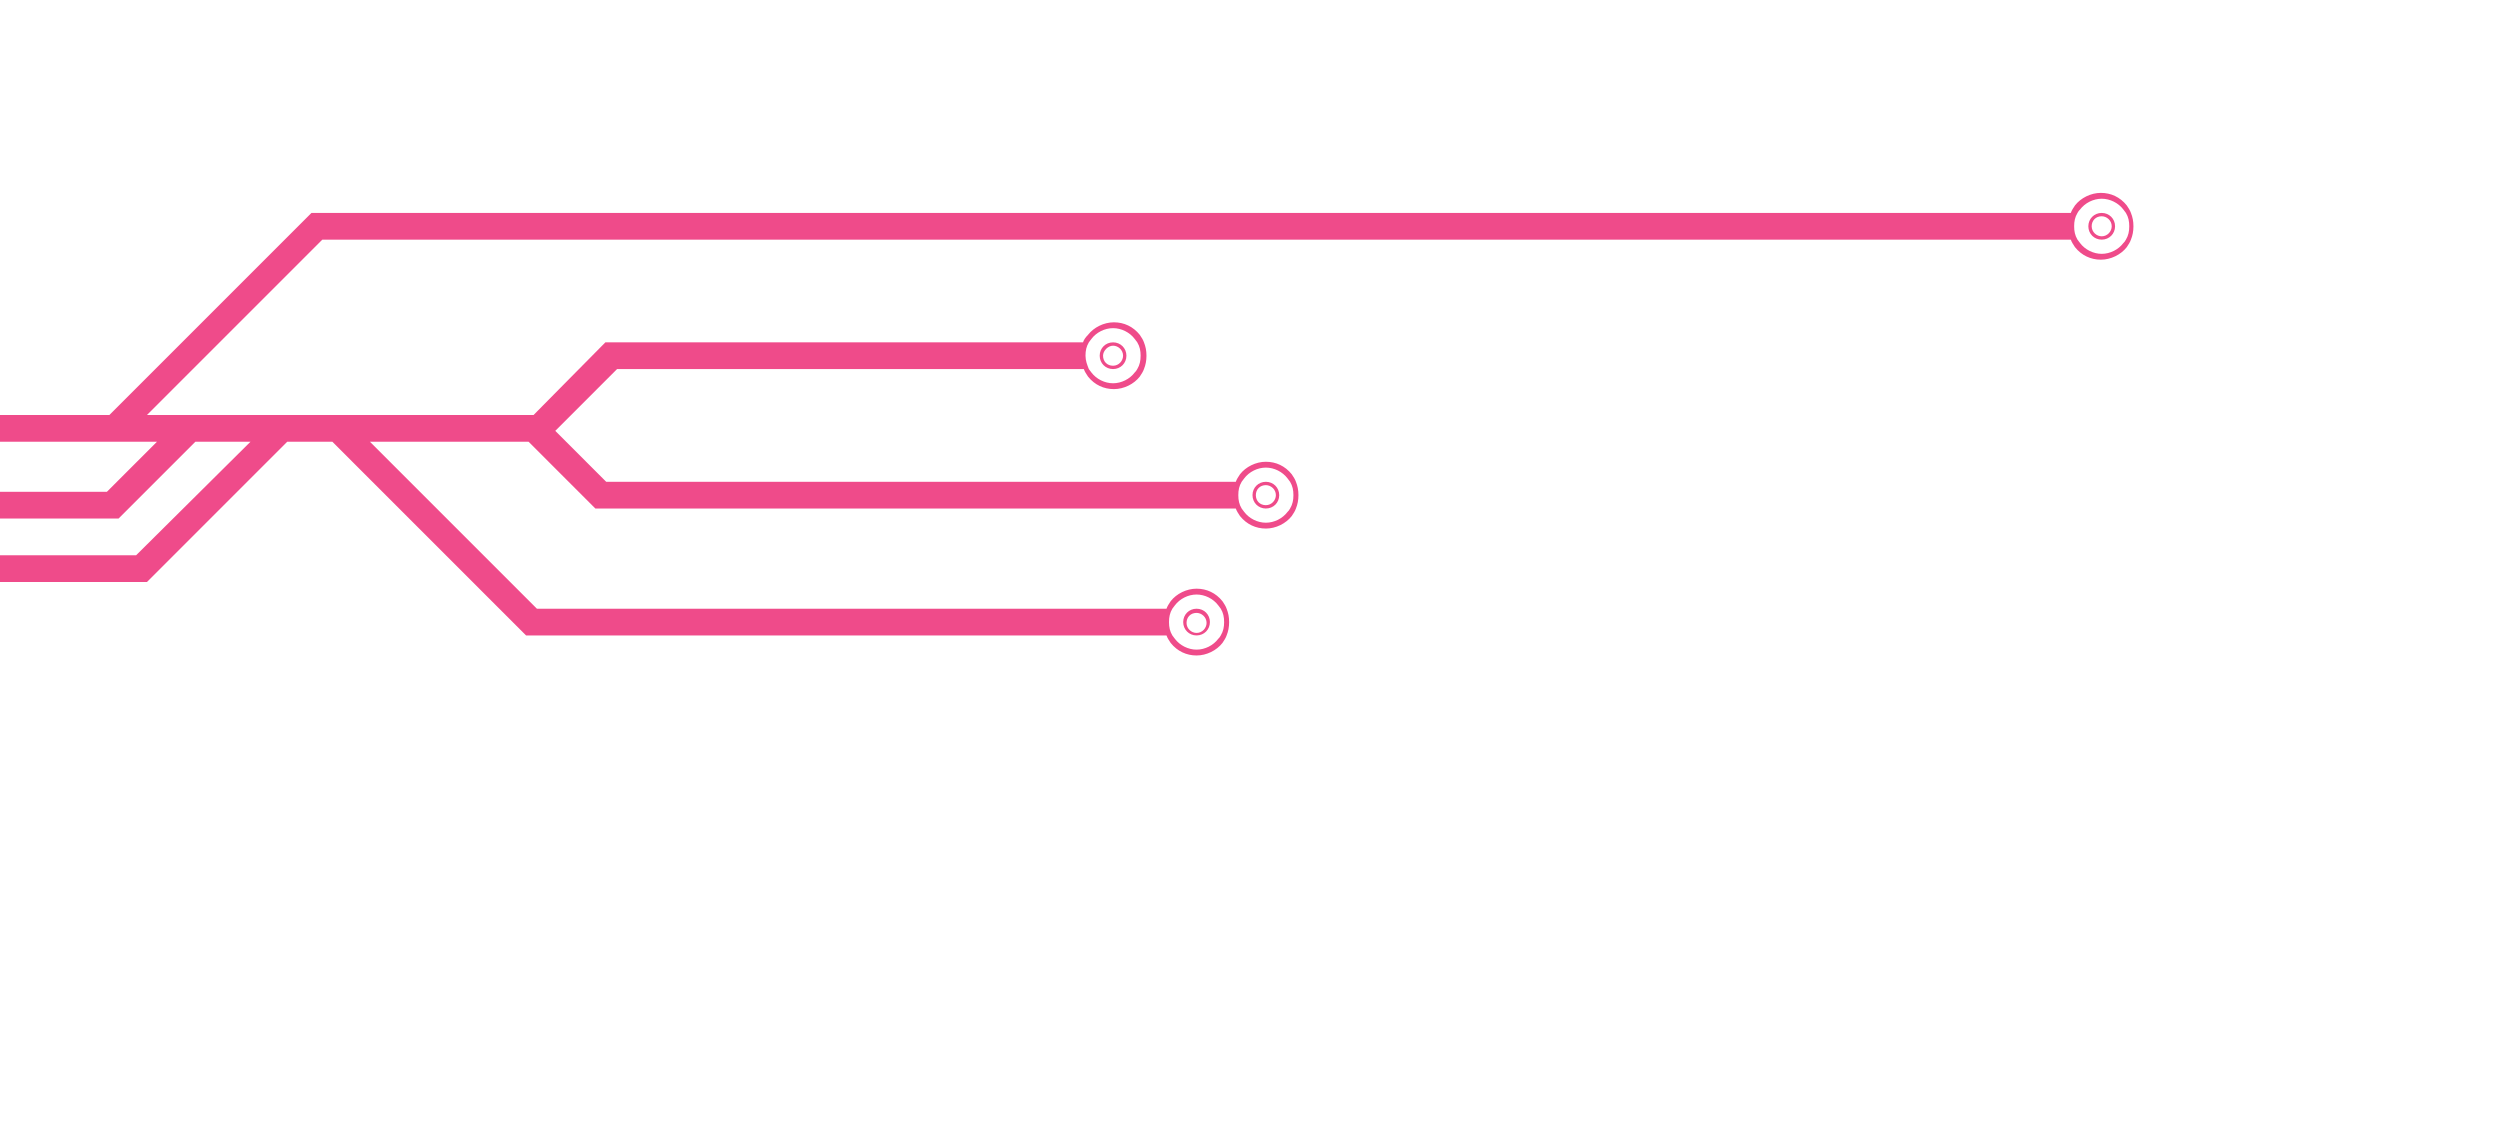 <?xml version="1.0" encoding="utf-8"?>
<!-- Generator: Adobe Illustrator 25.2.0, SVG Export Plug-In . SVG Version: 6.00 Build 0)  -->
<svg version="1.1" id="Camada_1" xmlns="http://www.w3.org/2000/svg" xmlns:xlink="http://www.w3.org/1999/xlink" x="0px" y="0px"
	 viewBox="0 0 29.94 13.43" style="enable-background:new 0 0 29.94 13.43;" xml:space="preserve">
<style type="text/css">
	.st0{fill:#3DEBAB;}
	.st1{opacity:0.75;}
	.st2{fill:#EA0F63;}
</style>
<g>
	<g>
		<g>
			<g>
				<path class="st0" d="M6.6-29.9H4.54c-0.23,0-0.42-0.19-0.42-0.42v-1.4c0-0.23,0.19-0.42,0.42-0.42H6.6
					c0.23,0,0.42,0.19,0.42,0.42v1.4C7.02-30.09,6.83-29.9,6.6-29.9z M4.54-32.09c-0.21,0-0.37,0.17-0.37,0.37v1.4
					c0,0.21,0.17,0.37,0.37,0.37H6.6c0.21,0,0.37-0.17,0.37-0.37v-1.4c0-0.21-0.17-0.37-0.37-0.37H4.54z M6.6-30.06H4.54
					c-0.14,0-0.26-0.12-0.26-0.26v-1.4c0-0.14,0.12-0.26,0.26-0.26H6.6c0.14,0,0.26,0.12,0.26,0.26v1.4
					C6.86-30.18,6.74-30.06,6.6-30.06z M4.54-31.93c-0.12,0-0.21,0.09-0.21,0.21v1.4c0,0.12,0.09,0.21,0.21,0.21H6.6
					c0.12,0,0.21-0.09,0.21-0.21v-1.4c0-0.12-0.09-0.21-0.21-0.21H4.54z"/>
			</g>
		</g>
		<g>
			<g>
				<path class="st0" d="M5.63-30.35H4.66c-0.05,0-0.09-0.04-0.09-0.09v-0.14c0-0.17,0.14-0.31,0.31-0.31h0.53
					c0.17,0,0.31,0.14,0.31,0.31v0.14C5.72-30.39,5.68-30.35,5.63-30.35z M4.88-30.85c-0.15,0-0.27,0.12-0.27,0.27v0.14
					c0,0.03,0.02,0.05,0.05,0.05h0.97c0.03,0,0.05-0.02,0.05-0.05v-0.14c0-0.15-0.12-0.27-0.27-0.27H4.88z"/>
			</g>
		</g>
		<g>
			<g>
				<path class="st0" d="M6.49-31.27H5.92c-0.06,0-0.11-0.05-0.11-0.11v-0.06c0-0.06,0.05-0.11,0.11-0.11h0.57
					c0.06,0,0.11,0.05,0.11,0.11v0.06C6.6-31.32,6.55-31.27,6.49-31.27z M5.92-31.5c-0.03,0-0.06,0.03-0.06,0.06v0.06
					c0,0.03,0.03,0.06,0.06,0.06h0.57c0.03,0,0.06-0.03,0.06-0.06v-0.06c0-0.03-0.03-0.06-0.06-0.06H5.92z"/>
			</g>
		</g>
		<g>
			<g>
				<path class="st0" d="M6.49-30.85H5.92c-0.06,0-0.11-0.05-0.11-0.11v-0.06c0-0.06,0.05-0.11,0.11-0.11h0.57
					c0.06,0,0.11,0.05,0.11,0.11v0.06C6.6-30.9,6.55-30.85,6.49-30.85z M5.92-31.08c-0.03,0-0.06,0.03-0.06,0.06v0.06
					c0,0.03,0.03,0.06,0.06,0.06h0.57c0.03,0,0.06-0.03,0.06-0.06v-0.06c0-0.03-0.03-0.06-0.06-0.06H5.92z"/>
			</g>
		</g>
		<g>
			<g>
				<path class="st0" d="M5.16-31c-0.19,0-0.35-0.16-0.35-0.35c0-0.19,0.16-0.35,0.35-0.35c0.19,0,0.35,0.16,0.35,0.35
					C5.51-31.15,5.35-31,5.16-31z M5.16-31.65c-0.17,0-0.3,0.14-0.3,0.3s0.14,0.3,0.3,0.3s0.3-0.14,0.3-0.3S5.32-31.65,5.16-31.65z"
					/>
			</g>
		</g>
	</g>
	<g>
		<g>
			<g>
				<path class="st0" d="M8.47-24.71H6.65c-0.17,0-0.31-0.14-0.31-0.31s0.14-0.31,0.31-0.31h0.49l0.03-0.07H6.43
					c-0.3,0-0.54-0.24-0.54-0.54v-1.58c0-0.3,0.24-0.54,0.54-0.54h2.27c0.3,0,0.54,0.24,0.54,0.54v1.58c0,0.3-0.24,0.54-0.54,0.54
					H7.97L8-25.34h0.47c0.17,0,0.31,0.14,0.31,0.31S8.64-24.71,8.47-24.71z M6.65-25.3c-0.15,0-0.28,0.13-0.28,0.28
					c0,0.15,0.13,0.28,0.28,0.28h1.82c0.15,0,0.28-0.13,0.28-0.28c0-0.15-0.13-0.28-0.28-0.28H7.98l-0.06-0.14h0.77
					c0.28,0,0.51-0.23,0.51-0.51v-1.58c0-0.28-0.23-0.51-0.51-0.51H6.43c-0.28,0-0.51,0.23-0.51,0.51v1.58
					c0,0.28,0.23,0.51,0.51,0.51h0.79L7.16-25.3H6.65z M8.47-24.82H6.65c-0.11,0-0.2-0.09-0.2-0.2c0-0.11,0.09-0.2,0.2-0.2h0.57
					l0.12-0.3H6.43C6.19-25.52,6-25.71,6-25.95v-1.58c0-0.23,0.19-0.43,0.43-0.43h2.27c0.23,0,0.43,0.19,0.43,0.43v1.58
					c0,0.23-0.19,0.43-0.43,0.43H7.8l0.12,0.3h0.55c0.11,0,0.2,0.09,0.2,0.2C8.67-24.91,8.58-24.82,8.47-24.82z M6.65-25.19
					c-0.09,0-0.17,0.07-0.17,0.17s0.07,0.17,0.17,0.17h1.82c0.09,0,0.17-0.07,0.17-0.17s-0.07-0.17-0.17-0.17H7.9l-0.15-0.37h0.94
					c0.22,0,0.39-0.18,0.39-0.39v-1.58c0-0.22-0.18-0.39-0.39-0.39H6.43c-0.22,0-0.39,0.18-0.39,0.39v1.58
					c0,0.22,0.18,0.39,0.39,0.39h0.96l-0.14,0.37H6.65z M8.65-25.84H6.47c-0.07,0-0.13-0.06-0.13-0.13v-1.52
					c0-0.07,0.06-0.13,0.13-0.13h2.19c0.07,0,0.13,0.06,0.13,0.13v1.52C8.78-25.9,8.73-25.84,8.65-25.84z M6.47-27.59
					c-0.05,0-0.1,0.04-0.1,0.1v1.52c0,0.05,0.04,0.1,0.1,0.1h2.19c0.05,0,0.1-0.04,0.1-0.1v-1.52c0-0.05-0.04-0.1-0.1-0.1H6.47z
					 M8.65-25.96l-2.2,0l0-1.55l2.22,0v1.54L8.65-25.96L8.65-25.96z M6.48-25.99l2.15,0v-1.48l-2.15,0L6.48-25.99z"/>
			</g>
		</g>
		<g>
			<g>
				<path class="st0" d="M10.17-24.71h-0.4c-0.25,0-0.45-0.2-0.45-0.45v-2.46c0-0.25,0.2-0.45,0.45-0.45h0.4
					c0.25,0,0.45,0.2,0.45,0.45v2.46C10.61-24.91,10.41-24.71,10.17-24.71z M9.76-28.03c-0.23,0-0.41,0.19-0.41,0.41v2.46
					c0,0.23,0.19,0.41,0.41,0.41h0.4c0.23,0,0.41-0.19,0.41-0.41v-2.46c0-0.23-0.19-0.41-0.41-0.41H9.76z M10.17-24.82h-0.4
					c-0.18,0-0.33-0.15-0.33-0.33v-2.46c0-0.18,0.15-0.33,0.33-0.33h0.4c0.18,0,0.33,0.15,0.33,0.33v2.46
					C10.5-24.97,10.35-24.82,10.17-24.82z M9.76-27.92c-0.17,0-0.3,0.13-0.3,0.3v2.46c0,0.17,0.13,0.3,0.3,0.3h0.4
					c0.17,0,0.3-0.13,0.3-0.3v-2.46c0-0.17-0.13-0.3-0.3-0.3H9.76z M9.96-25.27c-0.18,0-0.32-0.14-0.32-0.32s0.14-0.32,0.32-0.32
					c0.18,0,0.32,0.14,0.32,0.32S10.14-25.27,9.96-25.27z M9.96-25.87c-0.16,0-0.28,0.13-0.28,0.28c0,0.16,0.13,0.28,0.28,0.28
					c0.16,0,0.28-0.13,0.28-0.28C10.25-25.74,10.12-25.87,9.96-25.87z M9.96-25.38c-0.11,0-0.2-0.09-0.2-0.2
					c0-0.11,0.09-0.2,0.2-0.2s0.2,0.09,0.2,0.2C10.17-25.48,10.08-25.38,9.96-25.38z M9.96-25.76c-0.09,0-0.17,0.08-0.17,0.17
					c0,0.09,0.08,0.17,0.17,0.17c0.09,0,0.17-0.08,0.17-0.17C10.13-25.68,10.06-25.76,9.96-25.76z M10.09-26.75H9.84
					c-0.11,0-0.2-0.09-0.2-0.2c0-0.11,0.09-0.2,0.2-0.2h0.25c0.11,0,0.2,0.09,0.2,0.2C10.29-26.84,10.2-26.75,10.09-26.75z
					 M9.84-27.11c-0.09,0-0.16,0.07-0.16,0.16s0.07,0.16,0.16,0.16h0.25c0.09,0,0.16-0.07,0.16-0.16s-0.07-0.16-0.16-0.16H9.84z
					 M10.09-26.86H9.84c-0.05,0-0.08-0.04-0.08-0.08c0-0.05,0.04-0.08,0.08-0.08h0.25c0.05,0,0.08,0.04,0.08,0.08
					C10.17-26.9,10.13-26.86,10.09-26.86z M9.84-27c-0.03,0-0.05,0.02-0.05,0.05c0,0.03,0.02,0.05,0.05,0.05h0.25
					c0.03,0,0.05-0.02,0.05-0.05c0-0.03-0.02-0.05-0.05-0.05H9.84z M10.09-27.21H9.84c-0.11,0-0.2-0.09-0.2-0.2
					c0-0.11,0.09-0.2,0.2-0.2h0.25c0.11,0,0.2,0.09,0.2,0.2C10.29-27.3,10.2-27.21,10.09-27.21z M9.84-27.57
					c-0.09,0-0.16,0.07-0.16,0.16c0,0.09,0.07,0.16,0.16,0.16h0.25c0.09,0,0.16-0.07,0.16-0.16c0-0.09-0.07-0.16-0.16-0.16H9.84z
					 M10.09-27.32H9.84c-0.05,0-0.08-0.04-0.08-0.08c0-0.05,0.04-0.08,0.08-0.08h0.25c0.05,0,0.08,0.04,0.08,0.08
					C10.17-27.36,10.13-27.32,10.09-27.32z M9.84-27.46c-0.03,0-0.05,0.02-0.05,0.05c0,0.03,0.02,0.05,0.05,0.05h0.25
					c0.03,0,0.05-0.02,0.05-0.05c0-0.03-0.02-0.05-0.05-0.05H9.84z"/>
			</g>
		</g>
	</g>
	<g>
		<g>
			<path class="st0" d="M13.21-29.72c-0.21,0-0.38-0.17-0.38-0.38c0-0.21,0.17-0.38,0.38-0.38c0.21,0,0.38,0.17,0.38,0.38
				C13.58-29.89,13.41-29.72,13.21-29.72z M13.21-30.42c-0.18,0-0.32,0.14-0.32,0.32s0.14,0.32,0.32,0.32s0.32-0.14,0.32-0.32
				S13.38-30.42,13.21-30.42z"/>
		</g>
		<g>
			<path class="st0" d="M12.15-30.53c-0.05,0-0.1-0.02-0.14-0.05c-0.04-0.04-0.06-0.09-0.07-0.14c0-0.05,0.02-0.11,0.05-0.15
				c0.29-0.32,0.73-0.5,1.21-0.5s0.91,0.18,1.21,0.5c0.04,0.04,0.06,0.09,0.05,0.15c0,0.05-0.03,0.1-0.07,0.14
				c-0.08,0.08-0.21,0.07-0.29-0.01c-0.21-0.23-0.55-0.37-0.9-0.37s-0.69,0.14-0.9,0.37C12.26-30.55,12.21-30.53,12.15-30.53z
				 M13.21-31.31c-0.46,0-0.88,0.18-1.16,0.49C12.02-30.8,12-30.76,12-30.72c0,0.04,0.02,0.08,0.05,0.1
				c0.06,0.05,0.15,0.05,0.21-0.01c0.22-0.24,0.58-0.39,0.95-0.39c0.37,0,0.72,0.15,0.95,0.39c0.05,0.06,0.15,0.06,0.21,0.01
				c0.03-0.03,0.05-0.06,0.05-0.1c0-0.04-0.01-0.08-0.04-0.11C14.09-31.14,13.66-31.31,13.21-31.31z"/>
		</g>
		<g>
			<path class="st0" d="M14.91-31.02c-0.01,0-0.03,0-0.04,0c-0.05-0.01-0.1-0.04-0.13-0.09c-0.31-0.46-0.9-0.75-1.54-0.75
				s-1.23,0.29-1.54,0.75c-0.04,0.06-0.1,0.09-0.17,0.09c-0.04,0-0.08-0.01-0.11-0.03c-0.09-0.06-0.12-0.19-0.06-0.28
				c0.38-0.58,1.1-0.93,1.88-0.93s1.49,0.36,1.88,0.93v0c0,0,0,0,0,0c0.06,0.09,0.04,0.22-0.06,0.28
				C14.99-31.03,14.95-31.02,14.91-31.02z M13.21-31.92c0.66,0,1.27,0.3,1.59,0.78c0.02,0.03,0.05,0.05,0.09,0.06
				c0.04,0.01,0.08,0,0.11-0.02c0.07-0.04,0.09-0.14,0.04-0.2v0c-0.37-0.56-1.07-0.91-1.83-0.91s-1.46,0.35-1.83,0.91
				c-0.04,0.07-0.03,0.16,0.04,0.2c0.07,0.04,0.16,0.02,0.2-0.04C11.94-31.62,12.55-31.92,13.21-31.92z"/>
		</g>
	</g>
	<g>
		<g>
			<path class="st0" d="M18.99-26.76l-0.02,0c-0.01,0-0.02,0-0.03,0h-0.4v-0.4c0-0.01-0.01-0.03-0.01-0.03l-0.15-0.15
				c-0.01-0.01-0.02-0.01-0.03-0.01H16.9v0.6h-0.42c0,0-0.01,0-0.01,0l-0.03,0v-0.61c0-0.28,0.23-0.51,0.5-0.51h1.3
				c0.05,0,0.09,0.02,0.12,0.05l0.57,0.58c0.03,0.03,0.05,0.08,0.05,0.12V-26.76z M18.59-26.81h0.36c0,0,0,0,0,0v-0.31
				c0-0.03-0.01-0.07-0.04-0.09l-0.57-0.58c-0.02-0.02-0.06-0.04-0.09-0.04h-1.3c-0.25,0-0.46,0.21-0.46,0.46v0.56h0.36v-0.56
				c0-0.02,0.02-0.03,0.03-0.03h1.45c0.03,0,0.05,0.01,0.07,0.03l0.15,0.15c0.02,0.02,0.03,0.04,0.03,0.07V-26.81z"/>
		</g>
		<g>
			<path class="st0" d="M18.49-24.47h-1.54c-0.28,0-0.5-0.23-0.5-0.51v-0.32h-0.22c-0.11,0-0.19-0.09-0.19-0.19v-0.66
				c0-0.24,0.19-0.44,0.43-0.44c0,0,0.01,0,0.01,0h2.46c0.01,0,0.02,0,0.03,0c0.23,0.02,0.42,0.21,0.42,0.44v0.66
				c0,0.11-0.09,0.19-0.19,0.19h-0.2v0.32C18.99-24.7,18.77-24.47,18.49-24.47z M16.48-26.56C16.48-26.56,16.48-26.56,16.48-26.56
				c-0.23,0.01-0.4,0.18-0.4,0.4v0.66c0,0.08,0.07,0.15,0.15,0.15h0.26v0.37c0,0.25,0.2,0.46,0.46,0.46h1.54
				c0.25,0,0.46-0.21,0.46-0.46v-0.37h0.25c0.08,0,0.15-0.07,0.15-0.15v-0.66c0-0.21-0.16-0.38-0.37-0.4l0,0c-0.01,0-0.02,0-0.03,0
				H16.48C16.48-26.56,16.48-26.56,16.48-26.56z M18.59-24.88h-1.73v-0.67h1.73V-24.88z M16.9-24.93h1.64v-0.57H16.9V-24.93z
				 M18.87-25.85c-0.11,0-0.2-0.09-0.2-0.2c0-0.11,0.09-0.2,0.2-0.2c0.11,0,0.2,0.09,0.2,0.2C19.07-25.94,18.98-25.85,18.87-25.85z
				 M18.87-26.21c-0.09,0-0.16,0.07-0.16,0.16c0,0.09,0.07,0.16,0.16,0.16c0.09,0,0.16-0.07,0.16-0.16
				C19.03-26.13,18.96-26.21,18.87-26.21z"/>
		</g>
	</g>
	<g>
		<g>
			<g>
				<path class="st0" d="M23.28-25.93h-0.52c-0.24,0-0.44-0.2-0.44-0.44v-1.91c0-0.24,0.2-0.44,0.44-0.44h1.69
					c0.24,0,0.44,0.2,0.44,0.44v0.52h-0.05v-0.52c0-0.22-0.18-0.4-0.4-0.4h-1.69c-0.22,0-0.4,0.18-0.4,0.4v1.91
					c0,0.22,0.18,0.4,0.4,0.4h0.52V-25.93z M23.28-26.13h-0.32c-0.24,0-0.44-0.2-0.44-0.44v-1.51c0-0.24,0.2-0.44,0.44-0.44h1.3
					c0.24,0,0.44,0.2,0.44,0.44v0.32h-0.05v-0.32c0-0.22-0.18-0.4-0.4-0.4h-1.3c-0.22,0-0.4,0.18-0.4,0.4v1.51
					c0,0.22,0.18,0.4,0.4,0.4h0.32V-26.13z"/>
			</g>
			<g>
				<g>
					<path class="st0" d="M23.3-27.39h-0.08c-0.2,0-0.36-0.16-0.36-0.36c0-0.1,0.04-0.19,0.11-0.26c0.07-0.07,0.16-0.11,0.26-0.11
						h0.08c0.2,0,0.36,0.16,0.36,0.35l0,0.02l-0.02,0c-0.17,0.02-0.31,0.16-0.34,0.33L23.3-27.39z M23.22-28.08
						c-0.08,0-0.16,0.03-0.23,0.09c-0.06,0.06-0.09,0.14-0.09,0.23c0,0.18,0.14,0.32,0.32,0.32h0.04c0.03-0.18,0.18-0.32,0.35-0.35
						c-0.01-0.16-0.15-0.29-0.32-0.29H23.22z"/>
				</g>
				<g>
					<path class="st0" d="M24.18-27.79h-0.22c-0.09,0-0.17-0.08-0.17-0.17s0.08-0.17,0.17-0.17h0.22c0.09,0,0.17,0.08,0.17,0.17
						S24.27-27.79,24.18-27.79z M23.96-28.08c-0.07,0-0.12,0.05-0.12,0.12s0.05,0.12,0.12,0.12h0.22c0.07,0,0.12-0.05,0.12-0.12
						s-0.05-0.12-0.12-0.12H23.96z"/>
				</g>
				<g>
					<polygon class="st0" points="24.3,-27.15 24.3,-27.15 24.35,-27.15 					"/>
				</g>
				<g>
					<path class="st0" d="M23.28-26.97h-0.25c-0.09,0-0.17-0.08-0.17-0.17c0-0.04,0.02-0.09,0.05-0.12
						c0.03-0.03,0.07-0.05,0.12-0.05h0.25v0.05h-0.25c-0.03,0-0.06,0.01-0.09,0.04c-0.02,0.02-0.04,0.05-0.04,0.09
						c0,0.07,0.05,0.12,0.12,0.12h0.25V-26.97z"/>
				</g>
				<g>
					<path class="st0" d="M23.28-26.54h-0.25c-0.09,0-0.17-0.07-0.17-0.17c0-0.04,0.02-0.09,0.05-0.12
						c0.03-0.03,0.07-0.05,0.12-0.05h0.25v0.05h-0.25c-0.03,0-0.06,0.01-0.09,0.04c-0.02,0.02-0.04,0.05-0.04,0.09
						c0,0.07,0.05,0.12,0.12,0.12h0.25V-26.54z"/>
				</g>
			</g>
		</g>
		<g>
			<g>
				<path class="st0" d="M25.38-25h-1.69c-0.24,0-0.44-0.2-0.44-0.44v-1.91c0-0.02,0-0.04,0.01-0.07l0.05,0.01c0,0.02,0,0.04,0,0.06
					v1.91c0,0.22,0.18,0.4,0.4,0.4h1.69c0.22,0,0.4-0.18,0.4-0.4v-1.91c0-0.22-0.18-0.4-0.4-0.4h-1.69c-0.02,0-0.03,0-0.05,0
					l-0.01-0.05c0.02,0,0.04,0,0.06,0h1.69c0.24,0,0.44,0.2,0.44,0.44v1.91C25.82-25.2,25.62-25,25.38-25z M25.19-25.2h-1.3
					c-0.24,0-0.44-0.2-0.44-0.44v-1.51c0-0.24,0.2-0.44,0.44-0.44h1.3c0.24,0,0.44,0.2,0.44,0.44v1.51
					C25.63-25.4,25.43-25.2,25.19-25.2z M23.89-27.55c-0.22,0-0.4,0.18-0.4,0.4v1.51c0,0.22,0.18,0.4,0.4,0.4h1.3
					c0.22,0,0.4-0.18,0.4-0.4v-1.51c0-0.22-0.18-0.4-0.4-0.4H23.89z"/>
			</g>
			<g>
				<g>
					<path class="st0" d="M24.23-26.46h-0.07c-0.2,0-0.36-0.16-0.36-0.36c0-0.2,0.16-0.36,0.36-0.36h0.07c0.2,0,0.36,0.16,0.36,0.36
						C24.6-26.62,24.43-26.46,24.23-26.46z M24.16-27.14c-0.18,0-0.32,0.14-0.32,0.32s0.14,0.32,0.32,0.32h0.07
						c0.18,0,0.32-0.14,0.32-0.32s-0.14-0.32-0.32-0.32H24.16z"/>
				</g>
				<g>
					<path class="st0" d="M25.11-26.85H24.9c-0.09,0-0.17-0.08-0.17-0.17s0.08-0.17,0.17-0.17h0.22c0.09,0,0.17,0.08,0.17,0.17
						S25.21-26.85,25.11-26.85z M24.9-27.14c-0.07,0-0.12,0.05-0.12,0.12s0.05,0.12,0.12,0.12h0.22c0.07,0,0.12-0.05,0.12-0.12
						s-0.05-0.12-0.12-0.12H24.9z"/>
				</g>
				<g>
					<path class="st0" d="M25.11-26.46H24.9c-0.09,0-0.17-0.08-0.17-0.17c0-0.09,0.08-0.17,0.17-0.17h0.22
						c0.09,0,0.17,0.08,0.17,0.17C25.28-26.53,25.21-26.46,25.11-26.46z M24.9-26.75c-0.07,0-0.12,0.05-0.12,0.12
						c0,0.07,0.05,0.12,0.12,0.12h0.22c0.07,0,0.12-0.05,0.12-0.12c0-0.07-0.05-0.12-0.12-0.12H24.9z"/>
				</g>
				<g>
					<path class="st0" d="M25.11-26.03h-1.15c-0.09,0-0.17-0.08-0.17-0.17s0.08-0.17,0.17-0.17h1.15c0.09,0,0.17,0.08,0.17,0.17
						S25.21-26.03,25.11-26.03z M23.96-26.32c-0.07,0-0.12,0.05-0.12,0.12s0.05,0.12,0.12,0.12h1.15c0.07,0,0.12-0.05,0.12-0.12
						s-0.05-0.12-0.12-0.12H23.96z"/>
				</g>
				<g>
					<path class="st0" d="M25.11-25.61h-1.15c-0.09,0-0.17-0.08-0.17-0.17s0.08-0.17,0.17-0.17h1.15c0.09,0,0.17,0.08,0.17,0.17
						S25.21-25.61,25.11-25.61z M23.96-25.89c-0.07,0-0.12,0.05-0.12,0.12s0.05,0.12,0.12,0.12h1.15c0.07,0,0.12-0.05,0.12-0.12
						s-0.05-0.12-0.12-0.12H23.96z"/>
				</g>
			</g>
		</g>
	</g>
	<g>
		<g>
			<path class="st0" d="M20.76-29.79h-2.84c-0.25,0-0.45-0.2-0.45-0.45c0-0.09,0.08-0.17,0.17-0.17h3.4c0.09,0,0.17,0.08,0.17,0.17
				C21.21-29.99,21.01-29.79,20.76-29.79z M17.64-30.36c-0.07,0-0.12,0.06-0.12,0.12c0,0.22,0.18,0.4,0.4,0.4h2.84
				c0.22,0,0.4-0.18,0.4-0.4c0-0.07-0.06-0.12-0.12-0.12H17.64z"/>
		</g>
		<g>
			<path class="st0" d="M20.84-30.51h-0.42v-1.42c0-0.02-0.02-0.03-0.03-0.03h-2.06c-0.02,0-0.03,0.02-0.03,0.03v1.42h-0.42v-1.49
				c0-0.21,0.17-0.38,0.38-0.38h2.21c0.21,0,0.38,0.17,0.38,0.38V-30.51z M20.46-30.56h0.33v-1.45c0-0.19-0.15-0.34-0.34-0.34h-2.21
				c-0.19,0-0.34,0.15-0.34,0.34v1.45h0.33v-1.37c0-0.04,0.04-0.08,0.08-0.08h2.06c0.04,0,0.08,0.04,0.08,0.08V-30.56z"/>
		</g>
	</g>
</g>
<g>
	<g>
		<path class="st0" d="M-20.31-7.83c-0.25,0-0.5-0.03-0.75-0.07c-0.55-0.11-0.81-0.3-0.79-0.56l0.08-1.02c0-0.05,0.04-0.1,0.08-0.13
			c0.05-0.03,0.1-0.03,0.15-0.01c0.44,0.19,0.99,0.4,1.21,0.4c0.23,0,0.78-0.21,1.21-0.4c0.05-0.02,0.11-0.02,0.15,0.01
			c0.05,0.03,0.08,0.08,0.08,0.13l0.08,1.02c0.02,0.26-0.24,0.45-0.79,0.56C-19.81-7.85-20.06-7.83-20.31-7.83z M-21.59-9.59
			c-0.02,0-0.04,0.01-0.06,0.02c-0.03,0.02-0.05,0.05-0.06,0.09l-0.08,1.02c-0.02,0.23,0.23,0.4,0.75,0.51c0.49,0.1,0.99,0.1,1.47,0
			c0.52-0.1,0.77-0.27,0.75-0.51l-0.08-1.02c0-0.04-0.02-0.07-0.06-0.09c-0.03-0.02-0.07-0.02-0.11-0.01c-0.44,0.2-1,0.4-1.23,0.4
			c-0.24,0-0.79-0.21-1.23-0.4C-21.56-9.58-21.58-9.59-21.59-9.59z"/>
	</g>
	<g>
		<path class="st0" d="M-20.31-8.02c-0.24,0-0.47-0.02-0.71-0.07c-0.42-0.08-0.65-0.21-0.64-0.36l0.08-0.99l0.03,0.01
			c0.27,0.12,0.93,0.39,1.23,0.39s0.96-0.27,1.23-0.39l0.03-0.01l0.08,0.99c0.01,0.14-0.22,0.27-0.64,0.36
			C-19.84-8.04-20.07-8.02-20.31-8.02z M-21.53-9.36l-0.08,0.92c-0.01,0.09,0.15,0.21,0.6,0.31c0.46,0.09,0.93,0.09,1.4,0l0,0
			c0.37-0.07,0.61-0.19,0.6-0.31l-0.08-0.92c-0.34,0.15-0.93,0.38-1.22,0.38C-20.6-8.98-21.19-9.21-21.53-9.36z"/>
	</g>
	<g>
		<path class="st0" d="M-22.07-7.81c-0.05,0-0.09-0.01-0.11-0.02l-0.43-0.11c-0.01,0-0.14-0.04-0.18-0.15
			c-0.02-0.05-0.03-0.13,0.03-0.22c0.02-0.04,0.05-0.07,0.08-0.11c0.1-0.13,0.24-0.31,0.26-0.68c0.02-0.44,0.04-0.55,0.05-0.59
			c0.01-0.03,0.04-0.13,0.08-0.23c-0.17-0.07-0.3-0.12-0.37-0.15c-0.07-0.03-0.26-0.12-0.24-0.27c0.02-0.14,0.19-0.19,0.26-0.2
			l2.13-0.76c0.13-0.05,0.27-0.05,0.4,0l2.14,0.76c0.07,0.01,0.24,0.06,0.26,0.2l0,0c0.02,0.15-0.17,0.24-0.24,0.27
			c-0.32,0.15-1.62,0.6-2.16,0.79c-0.12,0.04-0.26,0.04-0.39,0c-0.44-0.15-0.84-0.29-1.17-0.41c-0.04-0.02-0.08-0.05-0.09-0.1
			c-0.01-0.04,0-0.09,0.03-0.12c0.09-0.1,0.23-0.16,0.28-0.17l0.01,0l1.12-0.44c-0.02,0-0.04,0-0.06,0.01
			c-0.7,0.22-1.08,0.42-1.25,0.52c-0.07,0.04-0.13,0.09-0.18,0.16c-0.28,0.38-0.17,0.67-0.16,0.7c0.21,0.37,0.12,1.04,0.11,1.12
			c0,0.09-0.05,0.15-0.09,0.17C-21.99-7.82-22.03-7.81-22.07-7.81C-22.07-7.81-22.07-7.81-22.07-7.81z M-20.31-11.28
			c-0.06,0-0.12,0.01-0.18,0.03l-2.14,0.76c-0.07,0.01-0.21,0.05-0.22,0.16c-0.01,0.12,0.15,0.19,0.21,0.22
			c0.07,0.03,0.2,0.09,0.39,0.16l0.03,0.01l-0.01,0.02c-0.05,0.11-0.08,0.22-0.09,0.24c-0.02,0.06-0.04,0.25-0.05,0.58
			c-0.02,0.39-0.16,0.57-0.27,0.71c-0.03,0.04-0.06,0.07-0.08,0.11c-0.05,0.08-0.04,0.14-0.03,0.18c0.04,0.09,0.14,0.11,0.15,0.12
			l0.43,0.11c0.02,0.01,0.06,0.02,0.1,0.02c0,0,0,0,0,0c0.04,0,0.07-0.01,0.09-0.03c0.03-0.02,0.06-0.06,0.07-0.13
			c0.01-0.08,0.1-0.73-0.1-1.09c-0.02-0.04-0.14-0.35,0.16-0.75c0.05-0.07,0.12-0.13,0.19-0.17c0.17-0.1,0.56-0.3,1.25-0.52
			c0.03-0.01,0.11-0.03,0.14,0c0.01,0.01,0.01,0.02,0.02,0.03l0,0.01l0,0.01c0,0.01-0.02,0.03-0.05,0.04l-1.13,0.44
			c-0.04,0.01-0.17,0.07-0.26,0.16c-0.02,0.02-0.03,0.05-0.02,0.08c0.01,0.03,0.03,0.05,0.05,0.06c0.33,0.12,0.73,0.26,1.17,0.41
			c0.11,0.04,0.24,0.04,0.35,0c0.54-0.19,1.84-0.64,2.15-0.79c0.06-0.03,0.23-0.11,0.21-0.22c-0.01-0.11-0.16-0.15-0.22-0.16
			l-2.14-0.76C-20.19-11.27-20.25-11.28-20.31-11.28z"/>
	</g>
	<g>
		<path class="st0" d="M-22.06-8l-0.03,0c-0.01,0-0.03-0.01-0.04-0.01l-0.45-0.11c-0.01,0-0.04-0.02-0.05-0.03l0-0.01l0-0.01
			c0-0.01,0-0.02,0.02-0.05c0.02-0.03,0.04-0.06,0.07-0.09c0.11-0.14,0.28-0.35,0.3-0.79l0.02-0.35l0.04,0.24
			c0.01,0.09,0.04,0.14,0.04,0.15c0.18,0.33,0.1,0.97,0.09,1.01L-22.06-8z M-22.57-8.18c0,0,0.01,0,0.01,0.01l0.45,0.11
			c0,0,0,0,0.01,0c0.01-0.09,0.08-0.67-0.08-0.97l0-0.01c0,0,0,0,0-0.01c-0.03,0.41-0.2,0.62-0.31,0.76
			C-22.53-8.24-22.55-8.21-22.57-8.18C-22.57-8.18-22.57-8.18-22.57-8.18z"/>
	</g>
	<g>
		<path class="st0" d="M-20.31-9.45c-0.04,0-0.09-0.01-0.13-0.02c-0.37-0.13-0.73-0.25-1.03-0.36l-0.05-0.02l0.05-0.03
			c0.03-0.01,0.06-0.03,0.09-0.04l0.01-0.01l1.12-0.43c0.07-0.03,0.12-0.08,0.14-0.14c0.01-0.06-0.01-0.12-0.05-0.16
			c-0.1-0.1-0.26-0.04-0.28-0.04c-0.71,0.23-1.11,0.43-1.28,0.53c-0.09,0.05-0.17,0.13-0.24,0.21c-0.09,0.12-0.15,0.24-0.19,0.36
			L-22.2-9.6c0-0.01,0-0.02,0-0.03l0.01-0.02c0,0,0.05-0.18,0.12-0.29c0.01-0.02,0.02-0.05,0.01-0.07
			c-0.01-0.02-0.03-0.04-0.05-0.05c-0.23-0.09-0.39-0.15-0.47-0.19c-0.04-0.02-0.07-0.04-0.1-0.05l-0.04-0.03l0.04-0.02
			c0.02-0.01,0.05-0.02,0.07-0.02l0.01,0l2.15-0.76c0.09-0.03,0.18-0.03,0.27,0l2.16,0.76c0.02,0,0.05,0.01,0.07,0.02l0.04,0.02
			l-0.04,0.03c-0.02,0.02-0.06,0.03-0.1,0.05l0,0c-0.32,0.15-1.72,0.63-2.14,0.78C-20.22-9.45-20.27-9.45-20.31-9.45z M-21.4-9.85
			c0.29,0.1,0.62,0.22,0.97,0.34c0.07,0.03,0.16,0.03,0.23,0c0.42-0.14,1.82-0.63,2.14-0.77c0.02-0.01,0.03-0.01,0.04-0.02
			c-0.01,0-0.01,0-0.01,0l-0.02,0l-2.15-0.75c-0.08-0.03-0.16-0.03-0.24,0l-2.16,0.76c0,0-0.01,0-0.01,0
			c0.01,0.01,0.03,0.01,0.04,0.02c0.08,0.04,0.24,0.1,0.47,0.18c0.04,0.01,0.07,0.04,0.08,0.08c0.01,0.02,0.01,0.03,0.01,0.05
			c0,0,0,0,0,0c0.07-0.09,0.15-0.16,0.25-0.22c0.18-0.1,0.58-0.31,1.29-0.53c0.03-0.01,0.21-0.07,0.33,0.05
			c0.06,0.06,0.08,0.13,0.07,0.21c-0.02,0.08-0.08,0.14-0.17,0.18l-1.12,0.43c-0.01,0-0.01,0-0.02,0.01
			C-21.38-9.86-21.39-9.86-21.4-9.85z"/>
	</g>
</g>
<g>
	<g>
		<g>
			<path class="st0" d="M-28.42-11.01h-1.82c-0.17,0-0.31-0.14-0.31-0.31s0.14-0.31,0.31-0.31h0.49l0.03-0.07h-0.74
				c-0.3,0-0.54-0.24-0.54-0.54v-1.58c0-0.3,0.24-0.54,0.54-0.54h2.27c0.3,0,0.54,0.24,0.54,0.54v1.58c0,0.3-0.24,0.54-0.54,0.54
				h-0.72l0.03,0.07h0.47c0.17,0,0.31,0.14,0.31,0.31S-28.25-11.01-28.42-11.01z M-30.24-11.61c-0.15,0-0.28,0.13-0.28,0.28
				s0.13,0.28,0.28,0.28h1.82c0.15,0,0.28-0.13,0.28-0.28s-0.13-0.28-0.28-0.28h-0.49l-0.06-0.14h0.77c0.28,0,0.51-0.23,0.51-0.51
				v-1.58c0-0.28-0.23-0.51-0.51-0.51h-2.27c-0.28,0-0.51,0.23-0.51,0.51v1.58c0,0.28,0.23,0.51,0.51,0.51h0.79l-0.05,0.14H-30.24z
				 M-28.42-11.13h-1.82c-0.11,0-0.2-0.09-0.2-0.2s0.09-0.2,0.2-0.2h0.57l0.12-0.3h-0.91c-0.23,0-0.43-0.19-0.43-0.43v-1.58
				c0-0.23,0.19-0.43,0.43-0.43h2.27c0.23,0,0.43,0.19,0.43,0.43v1.58c0,0.23-0.19,0.43-0.43,0.43h-0.89l0.12,0.3h0.55
				c0.11,0,0.2,0.09,0.2,0.2S-28.31-11.13-28.42-11.13z M-30.24-11.49c-0.09,0-0.17,0.07-0.17,0.17s0.07,0.17,0.17,0.17h1.82
				c0.09,0,0.17-0.07,0.17-0.17s-0.07-0.17-0.17-0.17h-0.57l-0.15-0.37h0.94c0.22,0,0.39-0.18,0.39-0.39v-1.58
				c0-0.22-0.18-0.39-0.39-0.39h-2.27c-0.22,0-0.39,0.18-0.39,0.39v1.58c0,0.22,0.18,0.39,0.39,0.39h0.96l-0.14,0.37H-30.24z
				 M-28.24-12.15h-2.19c-0.07,0-0.13-0.06-0.13-0.13v-1.52c0-0.07,0.06-0.13,0.13-0.13h2.19c0.07,0,0.13,0.06,0.13,0.13v1.52
				C-28.11-12.21-28.17-12.15-28.24-12.15z M-30.43-13.89c-0.05,0-0.1,0.04-0.1,0.1v1.52c0,0.05,0.04,0.1,0.1,0.1h2.19
				c0.05,0,0.1-0.04,0.1-0.1v-1.52c0-0.05-0.04-0.1-0.1-0.1H-30.43z M-28.24-12.26l-2.2,0l0-1.55l2.22,0v1.54L-28.24-12.26
				L-28.24-12.26z M-30.41-12.3l2.15,0v-1.48l-2.15,0L-30.41-12.3z"/>
		</g>
	</g>
	<g>
		<g>
			<path class="st0" d="M-26.73-11.01h-0.4c-0.25,0-0.45-0.2-0.45-0.45v-2.46c0-0.25,0.2-0.45,0.45-0.45h0.4
				c0.25,0,0.45,0.2,0.45,0.45v2.46C-26.28-11.21-26.48-11.01-26.73-11.01z M-27.13-14.33c-0.23,0-0.41,0.19-0.41,0.41v2.46
				c0,0.23,0.19,0.41,0.41,0.41h0.4c0.23,0,0.41-0.19,0.41-0.41v-2.46c0-0.23-0.19-0.41-0.41-0.41H-27.13z M-26.73-11.13h-0.4
				c-0.18,0-0.33-0.15-0.33-0.33v-2.46c0-0.18,0.15-0.33,0.33-0.33h0.4c0.18,0,0.33,0.15,0.33,0.33v2.46
				C-26.39-11.28-26.54-11.13-26.73-11.13z M-27.13-14.22c-0.17,0-0.3,0.13-0.3,0.3v2.46c0,0.17,0.13,0.3,0.3,0.3h0.4
				c0.17,0,0.3-0.13,0.3-0.3v-2.46c0-0.17-0.13-0.3-0.3-0.3H-27.13z M-26.93-11.57c-0.18,0-0.32-0.14-0.32-0.32
				c0-0.18,0.14-0.32,0.32-0.32s0.32,0.14,0.32,0.32C-26.61-11.71-26.75-11.57-26.93-11.57z M-26.93-12.17
				c-0.16,0-0.28,0.13-0.28,0.28c0,0.16,0.13,0.28,0.28,0.28c0.16,0,0.28-0.13,0.28-0.28C-26.65-12.05-26.77-12.17-26.93-12.17z
				 M-26.93-11.69c-0.11,0-0.2-0.09-0.2-0.2s0.09-0.2,0.2-0.2c0.11,0,0.2,0.09,0.2,0.2S-26.82-11.69-26.93-11.69z M-26.93-12.06
				c-0.09,0-0.17,0.08-0.17,0.17c0,0.09,0.08,0.17,0.17,0.17c0.09,0,0.17-0.08,0.17-0.17C-26.76-11.98-26.84-12.06-26.93-12.06z
				 M-26.8-13.05h-0.25c-0.11,0-0.2-0.09-0.2-0.2c0-0.11,0.09-0.2,0.2-0.2h0.25c0.11,0,0.2,0.09,0.2,0.2
				C-26.61-13.14-26.69-13.05-26.8-13.05z M-27.05-13.41c-0.09,0-0.16,0.07-0.16,0.16c0,0.09,0.07,0.16,0.16,0.16h0.25
				c0.09,0,0.16-0.07,0.16-0.16c0-0.09-0.07-0.16-0.16-0.16H-27.05z M-26.8-13.17h-0.25c-0.05,0-0.08-0.04-0.08-0.08
				c0-0.05,0.04-0.08,0.08-0.08h0.25c0.05,0,0.08,0.04,0.08,0.08C-26.72-13.2-26.76-13.17-26.8-13.17z M-27.05-13.3
				c-0.03,0-0.05,0.02-0.05,0.05c0,0.03,0.02,0.05,0.05,0.05h0.25c0.03,0,0.05-0.02,0.05-0.05c0-0.03-0.02-0.05-0.05-0.05H-27.05z
				 M-26.8-13.51h-0.25c-0.11,0-0.2-0.09-0.2-0.2c0-0.11,0.09-0.2,0.2-0.2h0.25c0.11,0,0.2,0.09,0.2,0.2
				C-26.61-13.6-26.69-13.51-26.8-13.51z M-27.05-13.87c-0.09,0-0.16,0.07-0.16,0.16c0,0.09,0.07,0.16,0.16,0.16h0.25
				c0.09,0,0.16-0.07,0.16-0.16c0-0.09-0.07-0.16-0.16-0.16H-27.05z M-26.8-13.63h-0.25c-0.05,0-0.08-0.04-0.08-0.08
				c0-0.05,0.04-0.08,0.08-0.08h0.25c0.05,0,0.08,0.04,0.08,0.08C-26.72-13.66-26.76-13.63-26.8-13.63z M-27.05-13.76
				c-0.03,0-0.05,0.02-0.05,0.05c0,0.03,0.02,0.05,0.05,0.05h0.25c0.03,0,0.05-0.02,0.05-0.05c0-0.03-0.02-0.05-0.05-0.05H-27.05z"
				/>
		</g>
	</g>
</g>
<g>
	<g>
		<path class="st0" d="M-20.29-13.2c-0.17-0.02-0.28-0.18-0.26-0.35c0.02-0.17,0.18-0.28,0.35-0.26c0.17,0.02,0.28,0.18,0.26,0.35
			C-19.97-13.29-20.12-13.17-20.29-13.2z M-20.2-13.75c-0.14-0.02-0.27,0.08-0.29,0.22c-0.02,0.14,0.08,0.27,0.22,0.29
			c0.14,0.02,0.27-0.08,0.29-0.22C-19.97-13.6-20.06-13.73-20.2-13.75z"/>
	</g>
	<g>
		<path class="st0" d="M-21.03-13.96c-0.04-0.01-0.08-0.03-0.1-0.06c-0.03-0.03-0.04-0.08-0.04-0.12c0-0.04,0.03-0.08,0.06-0.11
			c0.27-0.22,0.64-0.31,1.02-0.26c0.38,0.06,0.7,0.25,0.9,0.54c0.02,0.04,0.03,0.08,0.02,0.12c-0.01,0.04-0.03,0.08-0.07,0.1
			c-0.07,0.05-0.18,0.03-0.23-0.05c-0.14-0.21-0.39-0.36-0.67-0.4c-0.28-0.04-0.57,0.03-0.76,0.19
			C-20.94-13.97-20.98-13.96-21.03-13.96z M-20.1-14.46c-0.36-0.05-0.72,0.04-0.98,0.25c-0.02,0.02-0.04,0.05-0.04,0.08
			c0,0.03,0.01,0.06,0.03,0.09c0.04,0.05,0.12,0.06,0.17,0.02c0.21-0.17,0.5-0.24,0.8-0.2c0.29,0.04,0.56,0.2,0.71,0.42
			c0.04,0.05,0.11,0.07,0.16,0.03c0.03-0.02,0.04-0.04,0.05-0.07c0.01-0.03,0-0.06-0.02-0.09C-19.42-14.22-19.73-14.41-20.1-14.46z"
			/>
	</g>
	<g>
		<path class="st0" d="M-18.78-14.02c-0.01,0-0.02,0-0.03-0.01c-0.04-0.01-0.07-0.04-0.09-0.08c-0.19-0.41-0.62-0.71-1.13-0.78
			c-0.51-0.08-1.01,0.08-1.31,0.41c-0.04,0.04-0.09,0.06-0.15,0.05c-0.03,0-0.06-0.02-0.09-0.04c-0.07-0.06-0.07-0.16-0.01-0.23
			c0.37-0.41,0.99-0.61,1.6-0.52s1.14,0.46,1.38,0.97l0,0c0,0,0,0,0,0c0.04,0.08,0,0.18-0.08,0.22
			C-18.71-14.02-18.74-14.02-18.78-14.02z M-20.02-14.94c0.52,0.08,0.97,0.39,1.17,0.81c0.01,0.03,0.04,0.05,0.07,0.06
			c0.03,0.01,0.06,0.01,0.09,0c0.06-0.03,0.08-0.1,0.06-0.16l0,0c-0.23-0.49-0.75-0.85-1.34-0.94c-0.6-0.09-1.2,0.1-1.56,0.5
			c-0.04,0.05-0.04,0.12,0.01,0.17c0.05,0.04,0.12,0.04,0.17-0.01C-21.07-14.86-20.55-15.02-20.02-14.94z"/>
	</g>
</g>
<g>
	<g>
		<path class="st0" d="M-12.69-8.04l-0.02,0c-0.01,0-0.02,0-0.03,0h-0.4v-0.4c0-0.01-0.01-0.03-0.01-0.03l-0.15-0.15
			c-0.01-0.01-0.02-0.01-0.03-0.01h-1.44v0.6h-0.42c0,0-0.01,0-0.01,0l-0.03,0v-0.61c0-0.28,0.23-0.51,0.5-0.51h1.3
			c0.05,0,0.09,0.02,0.12,0.05l0.57,0.58c0.03,0.03,0.05,0.08,0.05,0.12V-8.04z M-13.1-8.08h0.36c0,0,0,0,0,0v-0.31
			c0-0.03-0.01-0.07-0.04-0.09l-0.57-0.58c-0.02-0.02-0.06-0.04-0.09-0.04h-1.3c-0.25,0-0.46,0.21-0.46,0.46v0.56h0.36v-0.56
			c0-0.02,0.02-0.03,0.03-0.03h1.45c0.03,0,0.05,0.01,0.07,0.03l0.15,0.15c0.02,0.02,0.03,0.04,0.03,0.07V-8.08z"/>
	</g>
	<g>
		<path class="st0" d="M-13.19-5.74h-1.54c-0.28,0-0.5-0.23-0.5-0.51v-0.32h-0.22c-0.11,0-0.19-0.09-0.19-0.19v-0.66
			c0-0.24,0.19-0.44,0.43-0.44c0,0,0.01,0,0.01,0h2.46c0.01,0,0.02,0,0.03,0c0.23,0.02,0.42,0.21,0.42,0.44v0.66
			c0,0.11-0.09,0.19-0.19,0.19h-0.2v0.32C-12.69-5.97-12.91-5.74-13.19-5.74z M-15.2-7.83C-15.21-7.83-15.21-7.83-15.2-7.83
			c-0.23,0.01-0.4,0.18-0.4,0.4v0.66c0,0.08,0.07,0.15,0.15,0.15h0.26v0.37c0,0.25,0.2,0.46,0.46,0.46h1.54
			c0.25,0,0.46-0.21,0.46-0.46v-0.37h0.25c0.08,0,0.15-0.07,0.15-0.15v-0.66c0-0.21-0.16-0.38-0.37-0.4l0,0c-0.01,0-0.02,0-0.03,0
			H-15.2C-15.2-7.83-15.2-7.83-15.2-7.83z M-13.1-6.15h-1.73v-0.67h1.73V-6.15z M-14.78-6.2h1.64v-0.57h-1.64V-6.2z M-12.81-7.12
			c-0.11,0-0.2-0.09-0.2-0.2c0-0.11,0.09-0.2,0.2-0.2c0.11,0,0.2,0.09,0.2,0.2C-12.61-7.21-12.7-7.12-12.81-7.12z M-12.81-7.48
			c-0.09,0-0.16,0.07-0.16,0.16c0,0.09,0.07,0.16,0.16,0.16c0.09,0,0.16-0.07,0.16-0.16C-12.66-7.41-12.73-7.48-12.81-7.48z"/>
	</g>
</g>
<g>
	<g>
		<path class="st0" d="M-26.21-6.43l-1.74,0.25c-0.15,0.02-0.3-0.02-0.42-0.12c-0.1-0.08-0.16-0.2-0.18-0.33l-0.25-1.75
			c-0.04-0.29,0.16-0.55,0.45-0.6l1.74-0.25c0.1-0.01,0.19,0.06,0.21,0.16l0.25,1.74c0.01,0.09-0.05,0.18-0.14,0.21l0.04,0.3
			c0.1,0,0.18,0.06,0.19,0.16l0,0.02C-26.04-6.53-26.11-6.44-26.21-6.43z M-28.35-8.92c-0.26,0.04-0.45,0.28-0.41,0.54l0.25,1.75
			c0.02,0.12,0.07,0.22,0.16,0.3c0.1,0.09,0.24,0.13,0.38,0.11l1.74-0.25c0.08-0.01,0.13-0.08,0.12-0.16l0-0.02
			c-0.01-0.08-0.08-0.13-0.16-0.12l-0.02,0l-0.01-0.02l-0.05-0.37l0.03,0c0.08-0.01,0.13-0.08,0.12-0.16l-0.25-1.74
			c-0.01-0.08-0.08-0.13-0.16-0.12L-28.35-8.92z"/>
	</g>
	<g>
		<path class="st0" d="M-26.62-6.71l-1.36,0.19c-0.11,0.02-0.21-0.06-0.22-0.17c-0.01-0.05,0.01-0.1,0.04-0.15
			c0.03-0.04,0.08-0.07,0.13-0.08l1.36-0.19c0.03,0,0.05,0.01,0.05,0.04l0.04,0.29C-26.58-6.74-26.6-6.72-26.62-6.71z M-28.04-6.86
			c-0.04,0.01-0.08,0.03-0.1,0.06c-0.02,0.03-0.03,0.07-0.03,0.11c0.01,0.08,0.09,0.14,0.17,0.13l1.36-0.19l0,0l-0.04-0.29
			L-28.04-6.86z"/>
	</g>
	<g>
		<path class="st0" d="M-26.86-7.9l-1.03,0.15c-0.06,0.01-0.12-0.04-0.13-0.1c0-0.03,0-0.06,0.02-0.09
			c0.02-0.03,0.05-0.04,0.08-0.05l1.03-0.15c0.06-0.01,0.12,0.04,0.13,0.1c0,0.03,0,0.06-0.02,0.09l0,0
			C-26.81-7.92-26.83-7.9-26.86-7.9z M-27.92-7.94c-0.02,0-0.04,0.01-0.05,0.03c-0.01,0.02-0.02,0.03-0.01,0.05
			c0.01,0.04,0.04,0.07,0.08,0.06l1.03-0.15c0.02,0,0.04-0.01,0.05-0.03c0.01-0.02,0.02-0.03,0.01-0.05
			c-0.01-0.04-0.04-0.07-0.08-0.06L-27.92-7.94z"/>
	</g>
	<g>
		<path class="st0" d="M-26.91-8.24l-1.03,0.15c-0.06,0.01-0.12-0.04-0.13-0.1c0-0.03,0-0.06,0.02-0.09
			c0.02-0.03,0.05-0.04,0.08-0.05l1.03-0.15c0.06-0.01,0.12,0.04,0.13,0.1c0,0.03,0,0.06-0.02,0.09l0,0
			C-26.85-8.26-26.88-8.24-26.91-8.24z M-27.97-8.28c-0.02,0-0.04,0.01-0.05,0.03c-0.01,0.02-0.02,0.03-0.01,0.05
			c0.01,0.04,0.04,0.07,0.08,0.06l1.03-0.15c0.02,0,0.04-0.01,0.05-0.03c0.01-0.02,0.02-0.03,0.01-0.05
			c-0.01-0.04-0.04-0.07-0.08-0.06L-27.97-8.28z"/>
	</g>
</g>
<g>
	<g>
		<path class="st0" d="M-11.03-11.86h-2.84c-0.25,0-0.45-0.2-0.45-0.45c0-0.09,0.08-0.17,0.17-0.17h3.4c0.09,0,0.17,0.08,0.17,0.17
			C-10.58-12.06-10.78-11.86-11.03-11.86z M-14.14-12.43c-0.07,0-0.12,0.06-0.12,0.12c0,0.22,0.18,0.4,0.4,0.4h2.84
			c0.22,0,0.4-0.18,0.4-0.4c0-0.07-0.06-0.12-0.12-0.12H-14.14z"/>
	</g>
	<g>
		<path class="st0" d="M-10.95-12.59h-0.42v-1.42c0-0.02-0.02-0.03-0.03-0.03h-2.06c-0.02,0-0.03,0.02-0.03,0.03v1.42h-0.42v-1.49
			c0-0.21,0.17-0.38,0.38-0.38h2.21c0.21,0,0.38,0.17,0.38,0.38V-12.59z M-11.33-12.63H-11v-1.45c0-0.19-0.15-0.34-0.34-0.34h-2.21
			c-0.19,0-0.34,0.15-0.34,0.34v1.45h0.33v-1.37c0-0.04,0.04-0.08,0.08-0.08h2.06c0.04,0,0.08,0.04,0.08,0.08V-12.63z"/>
	</g>
</g>
<g>
	<g>
		<g>
			<path class="st0" d="M21.84-6.38c-0.72,0-1.29-0.25-1.29-0.57v-0.19c0-0.03,0.02-0.06,0.05-0.07c0.03-0.01,0.06-0.01,0.09,0.02
				c0.01,0.01,0.02,0.02,0.03,0.03C20.92-7,21.36-6.9,21.84-6.9S22.76-7,22.96-7.17c0.01-0.01,0.02-0.02,0.03-0.03
				c0.02-0.02,0.06-0.03,0.09-0.02c0.03,0.01,0.05,0.04,0.05,0.07v0.19C23.13-6.63,22.56-6.38,21.84-6.38z M20.63-7.19
				c-0.01,0-0.01,0-0.02,0c-0.02,0.01-0.03,0.02-0.03,0.04v0.19c0,0.3,0.55,0.54,1.26,0.54c0.7,0,1.26-0.24,1.26-0.54v-0.19
				c0-0.02-0.01-0.03-0.03-0.04h0c-0.02-0.01-0.04,0-0.05,0.01C23.01-7.16,23-7.15,22.98-7.14c-0.21,0.17-0.66,0.28-1.15,0.28
				c-0.48,0-0.93-0.11-1.15-0.28c-0.01-0.01-0.02-0.02-0.03-0.03C20.65-7.18,20.64-7.19,20.63-7.19z M21.84-6.47
				c-0.65,0-1.21-0.22-1.21-0.49v-0.18l0.03,0.02c0.23,0.18,0.68,0.29,1.18,0.29s0.95-0.11,1.18-0.29l0.03-0.02l0,0.03v0.14
				C23.05-6.69,22.49-6.47,21.84-6.47z M20.66-7.06v0.1c0,0.24,0.55,0.45,1.17,0.45s1.17-0.21,1.17-0.45v-0.11
				c-0.24,0.17-0.68,0.28-1.17,0.28C21.35-6.78,20.9-6.89,20.66-7.06z"/>
		</g>
		<g>
			<path class="st0" d="M21.84-7.01c-0.38,0-0.74-0.07-0.99-0.2l0,0l-0.01,0C20.69-7.3,20.59-7.4,20.56-7.5
				c-0.01-0.03-0.01-0.05-0.01-0.08v-0.19c0-0.03,0.02-0.06,0.05-0.07c0.03-0.01,0.06-0.01,0.09,0.02c0.01,0.01,0.02,0.02,0.03,0.03
				c0.04,0.03,0.08,0.06,0.13,0.08c0.24,0.12,0.6,0.19,1,0.19c0.39,0,0.76-0.07,1-0.19c0.05-0.03,0.09-0.05,0.13-0.08
				c0.01-0.01,0.02-0.02,0.03-0.03c0.02-0.02,0.06-0.03,0.09-0.02c0.03,0.01,0.05,0.04,0.05,0.07v0.19c0,0.03,0,0.05-0.01,0.08
				c-0.03,0.11-0.13,0.21-0.28,0.29l-0.01,0C22.59-7.09,22.22-7.01,21.84-7.01z M20.86-7.24L20.86-7.24c0.24,0.13,0.6,0.2,0.98,0.2
				s0.74-0.07,0.97-0.2l0.01,0c0.14-0.08,0.23-0.17,0.26-0.26c0.01-0.02,0.01-0.05,0.01-0.07v-0.19c0-0.02-0.01-0.03-0.03-0.04l0,0
				c-0.02-0.01-0.04,0-0.05,0.01C23.01-7.79,23-7.78,22.98-7.77c-0.04,0.03-0.08,0.06-0.14,0.09c-0.24,0.12-0.61,0.2-1.01,0.2
				c-0.4,0-0.77-0.07-1.01-0.2c-0.05-0.03-0.1-0.06-0.14-0.09c-0.01-0.01-0.02-0.02-0.03-0.03c-0.01-0.01-0.03-0.02-0.05-0.01
				c-0.02,0.01-0.03,0.02-0.03,0.04v0.19c0,0.02,0,0.05,0.01,0.07C20.62-7.42,20.71-7.32,20.86-7.24L20.86-7.24z M21.84-7.09
				c-0.38,0-0.73-0.07-0.96-0.2l-0.01,0c-0.13-0.07-0.21-0.15-0.23-0.23c-0.01-0.02-0.01-0.04-0.01-0.06v-0.18l0.03,0.02
				c0.04,0.03,0.09,0.06,0.15,0.09c0.25,0.13,0.63,0.2,1.03,0.2s0.78-0.07,1.03-0.2c0.06-0.03,0.1-0.06,0.14-0.09l0.03-0.02l0,0.03
				v0.14c0,0.02,0,0.04-0.01,0.06c-0.02,0.08-0.1,0.16-0.23,0.23L22.8-7.29C22.57-7.17,22.22-7.09,21.84-7.09z M20.66-7.69v0.1
				c0,0.02,0,0.03,0.01,0.05c0.02,0.07,0.1,0.15,0.21,0.21l0.01,0c0.23,0.12,0.57,0.19,0.94,0.19s0.72-0.07,0.94-0.19l0.01,0
				c0.12-0.06,0.19-0.14,0.21-0.21c0-0.02,0.01-0.03,0.01-0.05v-0.11c-0.04,0.03-0.08,0.05-0.12,0.08c-0.25,0.13-0.64,0.2-1.05,0.2
				s-0.79-0.07-1.05-0.2C20.74-7.64,20.7-7.66,20.66-7.69z"/>
		</g>
		<g>
			<path class="st0" d="M21.84-7.64c-0.25,0-0.49-0.03-0.7-0.09c-0.11-0.03-0.22-0.07-0.3-0.12c-0.15-0.08-0.25-0.18-0.28-0.29
				c-0.01-0.03-0.01-0.05-0.01-0.08c0-0.32,0.57-0.57,1.29-0.57c0.72,0,1.29,0.25,1.29,0.57c0,0.03,0,0.05-0.01,0.08
				c-0.03,0.11-0.13,0.21-0.28,0.29c-0.08,0.05-0.19,0.08-0.3,0.12C22.33-7.67,22.09-7.64,21.84-7.64z M21.84-8.75
				c-0.7,0-1.26,0.24-1.26,0.54c0,0.02,0,0.05,0.01,0.07c0.03,0.1,0.12,0.19,0.26,0.26c0.08,0.04,0.18,0.08,0.29,0.11
				c0.2,0.06,0.44,0.09,0.69,0.09c0.25,0,0.48-0.03,0.69-0.09c0.11-0.03,0.21-0.07,0.29-0.11c0.14-0.08,0.23-0.17,0.26-0.26
				c0.01-0.02,0.01-0.05,0.01-0.07C23.09-8.51,22.54-8.75,21.84-8.75z M21.84-7.72c-0.24,0-0.48-0.03-0.68-0.09
				c-0.11-0.03-0.2-0.07-0.28-0.11c-0.13-0.07-0.21-0.15-0.24-0.24c-0.01-0.02-0.01-0.04-0.01-0.06c0-0.26,0.55-0.49,1.21-0.49
				c0.65,0,1.21,0.22,1.21,0.49c0,0.02,0,0.04-0.01,0.06c-0.03,0.08-0.11,0.17-0.24,0.24c-0.08,0.04-0.18,0.08-0.28,0.11
				C22.31-7.75,22.08-7.72,21.84-7.72z M21.84-8.67c-0.62,0-1.17,0.21-1.17,0.45c0,0.02,0,0.03,0.01,0.05
				c0.02,0.08,0.1,0.15,0.22,0.22c0.08,0.04,0.17,0.08,0.28,0.11c0.2,0.05,0.43,0.08,0.67,0.08c0.24,0,0.47-0.03,0.67-0.08
				c0.11-0.03,0.2-0.07,0.28-0.11c0.12-0.07,0.2-0.14,0.22-0.22v0c0-0.02,0.01-0.03,0.01-0.05C23.01-8.45,22.46-8.67,21.84-8.67z"/>
		</g>
		<g>
			<path class="st0" d="M23.3-7.5c-0.02,0-0.03-0.01-0.05-0.02c-0.02-0.02-0.03-0.04-0.03-0.06v-0.35c0-0.04,0.03-0.07,0.06-0.08
				c0.22-0.05,0.41-0.12,0.52-0.21c0.01-0.01,0.02-0.02,0.03-0.03c0.02-0.02,0.06-0.03,0.09-0.02c0.03,0.01,0.05,0.04,0.05,0.07V-8
				c0,0.21-0.24,0.4-0.64,0.5C23.32-7.5,23.31-7.5,23.3-7.5z M23.89-8.23c-0.01,0-0.02,0-0.03,0.01c-0.01,0.01-0.02,0.02-0.03,0.03
				c-0.11,0.09-0.3,0.17-0.53,0.22c-0.02,0-0.04,0.02-0.04,0.04v0.35c0,0.01,0.01,0.03,0.02,0.04c0.01,0.01,0.02,0.01,0.04,0.01
				c0.39-0.1,0.62-0.27,0.62-0.46v-0.19c0-0.02-0.01-0.03-0.03-0.04h0C23.9-8.23,23.89-8.23,23.89-8.23z M23.31-7.58v-0.34l0.01,0
				c0.23-0.05,0.42-0.13,0.53-0.22l0.03-0.02l0,0.03V-8c0,0.17-0.21,0.32-0.56,0.41L23.31-7.58z M23.34-7.9v0.27
				c0.31-0.09,0.51-0.23,0.51-0.37v-0.11C23.73-8.02,23.55-7.95,23.34-7.9z"/>
		</g>
		<g>
			<path class="st0" d="M23.3-8.13c-0.02,0-0.03-0.01-0.05-0.01c-0.02-0.01-0.03-0.03-0.03-0.06c-0.01-0.1-0.05-0.19-0.13-0.27
				c-0.02-0.02-0.02-0.05-0.02-0.08c0.01-0.03,0.03-0.05,0.06-0.05c0.21-0.03,0.39-0.09,0.53-0.16c0.05-0.03,0.09-0.05,0.13-0.08
				c0.01-0.01,0.02-0.02,0.03-0.03c0.02-0.02,0.06-0.03,0.09-0.02l0,0c0.03,0.01,0.05,0.04,0.05,0.07v0.19c0,0.03,0,0.05-0.01,0.08
				c-0.03,0.11-0.13,0.21-0.28,0.29l-0.01,0.01c-0.1,0.05-0.21,0.09-0.35,0.13C23.32-8.13,23.31-8.13,23.3-8.13z M23.89-8.86
				c-0.01,0-0.02,0-0.03,0.01c-0.01,0.01-0.02,0.02-0.03,0.03c-0.04,0.03-0.08,0.06-0.14,0.09c-0.14,0.07-0.33,0.13-0.54,0.16
				c-0.02,0-0.03,0.01-0.04,0.03c-0.01,0.02,0,0.03,0.01,0.04c0.08,0.09,0.13,0.19,0.14,0.29c0,0.01,0.01,0.02,0.02,0.03
				c0.01,0.01,0.02,0.01,0.04,0.01c0.13-0.03,0.24-0.07,0.34-0.12l0.01,0c0.14-0.08,0.23-0.17,0.26-0.26
				c0.01-0.02,0.01-0.05,0.01-0.07v-0.19c0-0.02-0.01-0.03-0.03-0.04l0,0C23.9-8.86,23.89-8.86,23.89-8.86z M23.31-8.21l0-0.02
				c-0.01-0.09-0.05-0.19-0.12-0.27l-0.02-0.02l0.03,0c0.2-0.03,0.38-0.09,0.52-0.16c0.06-0.03,0.1-0.06,0.14-0.09l0.03-0.02l0,0.03
				v0.14c0,0.02,0,0.04-0.01,0.06c-0.02,0.08-0.1,0.16-0.23,0.23l-0.01,0.01c-0.09,0.05-0.19,0.09-0.31,0.12L23.31-8.21z M23.23-8.5
				c0.06,0.08,0.09,0.16,0.11,0.25c0.11-0.03,0.21-0.07,0.29-0.11l0.01,0c0.12-0.06,0.19-0.14,0.21-0.21c0-0.02,0.01-0.03,0.01-0.05
				v-0.11c-0.04,0.03-0.08,0.05-0.12,0.08C23.59-8.59,23.42-8.54,23.23-8.5z"/>
		</g>
		<g>
			<path class="st0" d="M22.83-8.69c-0.01,0-0.03,0-0.04-0.01c-0.24-0.12-0.55-0.18-0.87-0.18c-0.06,0-0.12,0-0.18,0.01l-0.01,0
				l-0.03-0.01c-0.16-0.08-0.26-0.18-0.29-0.29c-0.01-0.03-0.01-0.05-0.01-0.08c0-0.32,0.57-0.57,1.29-0.57
				c0.72,0,1.29,0.25,1.29,0.57c0,0.03,0,0.05-0.01,0.08c-0.03,0.11-0.13,0.21-0.28,0.29c-0.09,0.05-0.19,0.08-0.3,0.12
				C23.21-8.73,23.02-8.7,22.83-8.69C22.83-8.69,22.83-8.69,22.83-8.69z M21.92-8.92c0.33,0,0.64,0.07,0.89,0.19
				c0.01,0,0.01,0,0.02,0c0.19-0.01,0.38-0.04,0.54-0.08c0.11-0.03,0.21-0.07,0.29-0.11C23.8-9,23.89-9.09,23.92-9.19
				c0.01-0.02,0.01-0.05,0.01-0.07c0-0.3-0.55-0.54-1.26-0.54c-0.7,0-1.26,0.24-1.26,0.54c0,0.02,0,0.05,0.01,0.07
				c0.03,0.1,0.13,0.2,0.28,0.27l0,0l0.02,0l0,0C21.79-8.91,21.85-8.92,21.92-8.92z M22.83-8.77L22.83-8.77
				c-0.25-0.12-0.58-0.19-0.91-0.19c-0.06,0-0.12,0-0.18,0.01l0,0l0,0c-0.14-0.07-0.22-0.15-0.25-0.24
				c-0.01-0.02-0.01-0.04-0.01-0.06c0-0.26,0.55-0.49,1.21-0.49c0.65,0,1.21,0.22,1.21,0.49c0,0.02,0,0.04-0.01,0.06
				c-0.03,0.08-0.11,0.17-0.24,0.24c-0.08,0.04-0.18,0.08-0.28,0.11C23.2-8.81,23.02-8.78,22.83-8.77L22.83-8.77z M21.92-9
				c0.34,0,0.66,0.07,0.92,0.19c0.18-0.01,0.36-0.04,0.51-0.08c0.11-0.03,0.2-0.07,0.28-0.11c0.12-0.07,0.2-0.14,0.22-0.22
				c0-0.02,0.01-0.03,0.01-0.05c0-0.24-0.55-0.45-1.17-0.45S21.5-9.5,21.5-9.26c0,0.02,0,0.03,0.01,0.05
				c0.02,0.08,0.1,0.15,0.23,0.22C21.79-9,21.85-9,21.92-9z"/>
		</g>
	</g>
	<g>
		<g>
			<g>
				<path class="st0" d="M7.06-11.57H5.24c-0.17,0-0.31-0.14-0.31-0.31s0.14-0.31,0.31-0.31h0.49l0.03-0.07H5.02
					c-0.3,0-0.54-0.24-0.54-0.54v-1.58c0-0.3,0.24-0.54,0.54-0.54h2.27c0.3,0,0.54,0.24,0.54,0.54v1.58c0,0.3-0.24,0.54-0.54,0.54
					H6.56l0.03,0.07h0.47c0.17,0,0.31,0.14,0.31,0.31S7.24-11.57,7.06-11.57z M5.24-12.16c-0.15,0-0.28,0.13-0.28,0.28
					s0.13,0.28,0.28,0.28h1.82c0.15,0,0.28-0.13,0.28-0.28s-0.13-0.28-0.28-0.28H6.57L6.51-12.3h0.77c0.28,0,0.51-0.23,0.51-0.51
					v-1.58c0-0.28-0.23-0.51-0.51-0.51H5.02c-0.28,0-0.51,0.23-0.51,0.51v1.58c0,0.28,0.23,0.51,0.51,0.51h0.79l-0.05,0.14H5.24z
					 M7.06-11.68H5.24c-0.11,0-0.2-0.09-0.2-0.2s0.09-0.2,0.2-0.2h0.57l0.12-0.3H5.02c-0.23,0-0.43-0.19-0.43-0.43v-1.58
					c0-0.23,0.19-0.43,0.43-0.43h2.27c0.23,0,0.43,0.19,0.43,0.43v1.58c0,0.23-0.19,0.43-0.43,0.43H6.39l0.12,0.3h0.55
					c0.11,0,0.2,0.09,0.2,0.2S7.17-11.68,7.06-11.68z M5.24-12.05c-0.09,0-0.17,0.07-0.17,0.17s0.07,0.17,0.17,0.17h1.82
					c0.09,0,0.17-0.07,0.17-0.17s-0.07-0.17-0.17-0.17H6.49l-0.15-0.37h0.94c0.22,0,0.39-0.18,0.39-0.39v-1.58
					c0-0.22-0.18-0.39-0.39-0.39H5.02c-0.22,0-0.39,0.18-0.39,0.39v1.58c0,0.22,0.18,0.39,0.39,0.39h0.96l-0.14,0.37H5.24z
					 M7.24-12.71H5.06c-0.07,0-0.13-0.06-0.13-0.13v-1.52c0-0.07,0.06-0.13,0.13-0.13h2.19c0.07,0,0.13,0.06,0.13,0.13v1.52
					C7.38-12.76,7.32-12.71,7.24-12.71z M5.06-14.45c-0.05,0-0.1,0.04-0.1,0.1v1.52c0,0.05,0.04,0.1,0.1,0.1h2.19
					c0.05,0,0.1-0.04,0.1-0.1v-1.52c0-0.05-0.04-0.1-0.1-0.1H5.06z M7.24-12.82l-2.2,0l0-1.55l2.22,0v1.54L7.24-12.82L7.24-12.82z
					 M5.08-12.85l2.15,0v-1.48l-2.15,0L5.08-12.85z"/>
			</g>
		</g>
		<g>
			<g>
				<path class="st0" d="M8.76-11.57h-0.4c-0.25,0-0.45-0.2-0.45-0.45v-2.46c0-0.25,0.2-0.45,0.45-0.45h0.4
					c0.25,0,0.45,0.2,0.45,0.45v2.46C9.2-11.77,9-11.57,8.76-11.57z M8.35-14.89c-0.23,0-0.41,0.19-0.41,0.41v2.46
					c0,0.23,0.19,0.41,0.41,0.41h0.4c0.23,0,0.41-0.19,0.41-0.41v-2.46c0-0.23-0.19-0.41-0.41-0.41H8.35z M8.76-11.68h-0.4
					c-0.18,0-0.33-0.15-0.33-0.33v-2.46c0-0.18,0.15-0.33,0.33-0.33h0.4c0.18,0,0.33,0.15,0.33,0.33v2.46
					C9.09-11.83,8.94-11.68,8.76-11.68z M8.35-14.78c-0.17,0-0.3,0.13-0.3,0.3v2.46c0,0.17,0.13,0.3,0.3,0.3h0.4
					c0.17,0,0.3-0.13,0.3-0.3v-2.46c0-0.17-0.13-0.3-0.3-0.3H8.35z M8.56-12.13c-0.18,0-0.32-0.14-0.32-0.32s0.14-0.32,0.32-0.32
					c0.18,0,0.32,0.14,0.32,0.32S8.73-12.13,8.56-12.13z M8.56-12.73c-0.16,0-0.28,0.13-0.28,0.28c0,0.16,0.13,0.28,0.28,0.28
					c0.16,0,0.28-0.13,0.28-0.28C8.84-12.6,8.71-12.73,8.56-12.73z M8.56-12.24c-0.11,0-0.2-0.09-0.2-0.2s0.09-0.2,0.2-0.2
					s0.2,0.09,0.2,0.2S8.67-12.24,8.56-12.24z M8.56-12.62c-0.09,0-0.17,0.08-0.17,0.17s0.08,0.17,0.17,0.17
					c0.09,0,0.17-0.08,0.17-0.17S8.65-12.62,8.56-12.62z M8.68-13.61H8.43c-0.11,0-0.2-0.09-0.2-0.2c0-0.11,0.09-0.2,0.2-0.2h0.25
					c0.11,0,0.2,0.09,0.2,0.2C8.88-13.7,8.79-13.61,8.68-13.61z M8.43-13.97c-0.09,0-0.16,0.07-0.16,0.16s0.07,0.16,0.16,0.16h0.25
					c0.09,0,0.16-0.07,0.16-0.16s-0.07-0.16-0.16-0.16H8.43z M8.68-13.72H8.43c-0.05,0-0.08-0.04-0.08-0.08
					c0-0.05,0.04-0.08,0.08-0.08h0.25c0.05,0,0.08,0.04,0.08,0.08C8.76-13.76,8.73-13.72,8.68-13.72z M8.43-13.86
					c-0.03,0-0.05,0.02-0.05,0.05c0,0.03,0.02,0.05,0.05,0.05h0.25c0.03,0,0.05-0.02,0.05-0.05c0-0.03-0.02-0.05-0.05-0.05H8.43z
					 M8.68-14.07H8.43c-0.11,0-0.2-0.09-0.2-0.2c0-0.11,0.09-0.2,0.2-0.2h0.25c0.11,0,0.2,0.09,0.2,0.2
					C8.88-14.16,8.79-14.07,8.68-14.07z M8.43-14.43c-0.09,0-0.16,0.07-0.16,0.16c0,0.09,0.07,0.16,0.16,0.16h0.25
					c0.09,0,0.16-0.07,0.16-0.16c0-0.09-0.07-0.16-0.16-0.16H8.43z M8.68-14.19H8.43c-0.05,0-0.08-0.04-0.08-0.08
					c0-0.05,0.04-0.08,0.08-0.08h0.25c0.05,0,0.08,0.04,0.08,0.08C8.76-14.22,8.73-14.19,8.68-14.19z M8.43-14.32
					c-0.03,0-0.05,0.02-0.05,0.05c0,0.03,0.02,0.05,0.05,0.05h0.25c0.03,0,0.05-0.02,0.05-0.05c0-0.03-0.02-0.05-0.05-0.05H8.43z"/>
			</g>
		</g>
	</g>
	<g>
		<g>
			<path class="st0" d="M15.22-14.26c-0.17,0-0.3-0.14-0.3-0.3c0-0.17,0.14-0.3,0.3-0.3c0.17,0,0.3,0.14,0.3,0.3
				C15.52-14.4,15.39-14.26,15.22-14.26z M15.22-14.82c-0.14,0-0.26,0.12-0.26,0.26s0.12,0.26,0.26,0.26c0.14,0,0.26-0.12,0.26-0.26
				S15.36-14.82,15.22-14.82z"/>
		</g>
		<g>
			<path class="st0" d="M14.37-14.91c-0.04,0-0.08-0.02-0.11-0.04c-0.03-0.03-0.05-0.07-0.05-0.11c0-0.04,0.01-0.09,0.04-0.12
				c0.23-0.26,0.59-0.41,0.97-0.41c0.38,0,0.73,0.15,0.97,0.41c0.03,0.03,0.04,0.07,0.04,0.12c0,0.04-0.02,0.08-0.05,0.11
				c-0.07,0.06-0.17,0.06-0.23-0.01c-0.17-0.19-0.44-0.3-0.73-0.3c-0.29,0-0.56,0.11-0.73,0.3C14.46-14.93,14.42-14.91,14.37-14.91z
				 M15.22-15.54c-0.37,0-0.71,0.14-0.93,0.39c-0.02,0.02-0.03,0.05-0.03,0.08c0,0.03,0.02,0.06,0.04,0.08
				c0.05,0.04,0.12,0.04,0.17-0.01c0.18-0.2,0.46-0.31,0.76-0.31c0.3,0,0.58,0.12,0.76,0.31c0.04,0.05,0.12,0.05,0.17,0.01
				c0.02-0.02,0.04-0.05,0.04-0.08c0-0.03-0.01-0.06-0.03-0.08C15.93-15.4,15.59-15.54,15.22-15.54z"/>
		</g>
		<g>
			<path class="st0" d="M16.59-15.3c-0.01,0-0.02,0-0.03,0c-0.04-0.01-0.08-0.03-0.1-0.07c-0.25-0.37-0.72-0.6-1.24-0.6
				s-0.99,0.23-1.24,0.6c-0.03,0.05-0.08,0.07-0.14,0.07c-0.03,0-0.06-0.01-0.09-0.03c-0.07-0.05-0.1-0.15-0.05-0.23
				c0.31-0.46,0.89-0.75,1.51-0.75c0.62,0,1.2,0.29,1.51,0.75v0c0,0,0,0,0,0c0.05,0.07,0.03,0.18-0.05,0.23
				C16.65-15.31,16.62-15.3,16.59-15.3z M15.22-16.02c0.53,0,1.02,0.24,1.27,0.63c0.02,0.03,0.04,0.04,0.07,0.05
				c0.03,0.01,0.06,0,0.09-0.02c0.05-0.04,0.07-0.11,0.03-0.16v0c-0.3-0.45-0.86-0.73-1.47-0.73c-0.61,0-1.17,0.28-1.47,0.73
				c-0.04,0.05-0.02,0.13,0.03,0.16c0.05,0.03,0.13,0.02,0.16-0.03C14.2-15.79,14.69-16.02,15.22-16.02z"/>
		</g>
	</g>
	<g>
		<g>
			<path class="st0" d="M16.88-7.04l-0.02,0c-0.01,0-0.02,0-0.03,0h-0.4v-0.4c0-0.01-0.01-0.03-0.01-0.03l-0.15-0.15
				c-0.01-0.01-0.02-0.01-0.03-0.01h-1.44v0.6h-0.42c0,0-0.01,0-0.01,0l-0.03,0v-0.61c0-0.28,0.23-0.51,0.5-0.51h1.3
				c0.05,0,0.09,0.02,0.12,0.05l0.57,0.58c0.03,0.03,0.05,0.08,0.05,0.12V-7.04z M16.48-7.09h0.36c0,0,0,0,0,0V-7.4
				c0-0.03-0.01-0.07-0.04-0.09l-0.57-0.58c-0.02-0.02-0.06-0.04-0.09-0.04h-1.3c-0.25,0-0.46,0.21-0.46,0.46v0.56h0.36v-0.56
				c0-0.02,0.02-0.03,0.03-0.03h1.45c0.03,0,0.05,0.01,0.07,0.03l0.15,0.15c0.02,0.02,0.03,0.04,0.03,0.07V-7.09z"/>
		</g>
		<g>
			<path class="st0" d="M16.38-4.75h-1.54c-0.28,0-0.5-0.23-0.5-0.51v-0.32h-0.22c-0.11,0-0.19-0.09-0.19-0.19v-0.66
				c0-0.24,0.19-0.44,0.43-0.44c0,0,0.01,0,0.01,0h2.46c0.01,0,0.02,0,0.03,0c0.23,0.02,0.42,0.21,0.42,0.44v0.66
				c0,0.11-0.09,0.19-0.19,0.19h-0.2v0.32C16.88-4.97,16.66-4.75,16.38-4.75z M14.37-6.83C14.37-6.83,14.36-6.83,14.37-6.83
				c-0.23,0.01-0.4,0.18-0.4,0.4v0.66c0,0.08,0.07,0.15,0.15,0.15h0.26v0.37c0,0.25,0.2,0.46,0.46,0.46h1.54
				c0.25,0,0.46-0.21,0.46-0.46v-0.37h0.25c0.08,0,0.15-0.07,0.15-0.15v-0.66c0-0.21-0.16-0.38-0.37-0.4l0,0c-0.01,0-0.02,0-0.03,0
				H14.37C14.37-6.83,14.37-6.83,14.37-6.83z M16.48-5.15h-1.73v-0.67h1.73V-5.15z M14.79-5.2h1.64v-0.57h-1.64V-5.2z M16.76-6.12
				c-0.11,0-0.2-0.09-0.2-0.2c0-0.11,0.09-0.2,0.2-0.2c0.11,0,0.2,0.09,0.2,0.2C16.96-6.21,16.87-6.12,16.76-6.12z M16.76-6.48
				c-0.09,0-0.16,0.07-0.16,0.16c0,0.09,0.07,0.16,0.16,0.16c0.09,0,0.16-0.07,0.16-0.16C16.92-6.41,16.85-6.48,16.76-6.48z"/>
		</g>
	</g>
	<g>
		<path class="st0" d="M8.27-6.01c-0.19,0-0.36-0.07-0.5-0.21L6.38-7.61C6.1-7.88,6.1-8.33,6.38-8.6L7.77-10
			c0.13-0.13,0.31-0.21,0.5-0.21c0.19,0,0.36,0.07,0.5,0.21l1.39,1.39c0.13,0.13,0.21,0.31,0.21,0.5c0,0.19-0.07,0.36-0.21,0.5
			L8.76-6.22C8.63-6.08,8.46-6.01,8.27-6.01z M8.27-10.14c-0.17,0-0.33,0.07-0.46,0.19L6.42-8.56c-0.25,0.25-0.25,0.66,0,0.91
			l1.39,1.39C7.93-6.14,8.1-6.07,8.27-6.07c0.17,0,0.33-0.07,0.46-0.19l1.39-1.39c0.12-0.12,0.19-0.28,0.19-0.46
			c0-0.17-0.07-0.33-0.19-0.46L8.72-9.95C8.6-10.08,8.44-10.14,8.27-10.14z M8.27-6.14c-0.15,0-0.3-0.06-0.41-0.17L7.08-7.09h0.08
			c0.11,0,0.22-0.04,0.3-0.12l0.62-0.62C8.13-7.88,8.2-7.91,8.27-7.91c0.07,0,0.14,0.03,0.19,0.08l0.62,0.62
			c0.08,0.08,0.19,0.12,0.3,0.12h0.08L8.68-6.31C8.57-6.2,8.42-6.14,8.27-6.14z M7.21-7.03L7.9-6.35C8-6.25,8.13-6.19,8.27-6.19
			c0.14,0,0.27-0.05,0.37-0.15l0.69-0.69C9.21-7.05,9.11-7.09,9.03-7.17L8.42-7.79c-0.08-0.08-0.22-0.08-0.3,0L7.5-7.17
			C7.42-7.09,7.32-7.05,7.21-7.03z M9.53-7.16H9.37c-0.1,0-0.19-0.04-0.25-0.1L8.51-7.88c-0.06-0.06-0.15-0.1-0.24-0.1
			c-0.09,0-0.18,0.04-0.24,0.1L7.41-7.26c-0.07,0.07-0.16,0.1-0.25,0.1H7.01L6.47-7.7C6.36-7.81,6.3-7.95,6.3-8.11
			c0-0.15,0.06-0.3,0.17-0.41l0.54-0.54h0.15c0.1,0,0.19,0.04,0.25,0.1l0.62,0.62c0.06,0.06,0.15,0.1,0.24,0.1
			c0.09,0,0.18-0.04,0.24-0.1l0.62-0.62c0.07-0.07,0.16-0.1,0.25-0.1h0.15l0.54,0.54c0.11,0.11,0.17,0.25,0.17,0.41
			c0,0.15-0.06,0.3-0.17,0.41L9.53-7.16z M8.27-8.03c0.11,0,0.21,0.04,0.28,0.12L9.16-7.3c0.06,0.06,0.13,0.09,0.21,0.09H9.5
			l0.52-0.52c0.1-0.1,0.15-0.23,0.15-0.37c0-0.14-0.05-0.27-0.15-0.37L9.5-9H9.38C9.3-9,9.22-8.97,9.16-8.91L8.55-8.29
			C8.47-8.22,8.37-8.18,8.27-8.18c-0.11,0-0.21-0.04-0.28-0.12L7.37-8.91C7.32-8.97,7.24-9,7.16-9H7.03L6.51-8.47
			c-0.1,0.1-0.15,0.23-0.15,0.37s0.05,0.27,0.15,0.37l0.52,0.52h0.13c0.08,0,0.16-0.03,0.21-0.09l0.62-0.62
			C8.06-7.99,8.16-8.03,8.27-8.03z M8.27-8.3c-0.07,0-0.14-0.03-0.19-0.08L7.46-9c-0.08-0.08-0.19-0.12-0.3-0.12H7.08l0.78-0.78
			c0.11-0.11,0.25-0.17,0.41-0.17c0.15,0,0.3,0.06,0.41,0.17l0.78,0.78H9.38c-0.11,0-0.22,0.04-0.3,0.12L8.46-8.38
			C8.41-8.33,8.34-8.3,8.27-8.3z M7.21-9.18C7.32-9.17,7.42-9.12,7.5-9.04l0.62,0.62c0.08,0.08,0.22,0.08,0.3,0l0.62-0.62
			c0.08-0.08,0.18-0.13,0.29-0.14L8.63-9.87c-0.1-0.1-0.23-0.15-0.37-0.15C8.13-10.02,8-9.96,7.9-9.87L7.21-9.18z"/>
	</g>
	<g>
		<g>
			<path class="st0" d="M25.02-12.46h-2.84c-0.25,0-0.45-0.2-0.45-0.45c0-0.09,0.08-0.17,0.17-0.17h3.4c0.09,0,0.17,0.08,0.17,0.17
				C25.46-12.66,25.26-12.46,25.02-12.46z M21.9-13.03c-0.07,0-0.12,0.06-0.12,0.12c0,0.22,0.18,0.4,0.4,0.4h2.84
				c0.22,0,0.4-0.18,0.4-0.4c0-0.07-0.06-0.12-0.12-0.12H21.9z"/>
		</g>
		<g>
			<path class="st0" d="M25.09-13.18h-0.42v-1.42c0-0.02-0.02-0.03-0.03-0.03h-2.06c-0.02,0-0.03,0.02-0.03,0.03v1.42h-0.42v-1.49
				c0-0.21,0.17-0.38,0.38-0.38h2.21c0.21,0,0.38,0.17,0.38,0.38V-13.18z M24.72-13.23h0.33v-1.45c0-0.19-0.15-0.34-0.34-0.34H22.5
				c-0.19,0-0.34,0.15-0.34,0.34v1.45h0.33v-1.37c0-0.04,0.04-0.08,0.08-0.08h2.06c0.04,0,0.08,0.04,0.08,0.08V-13.23z"/>
		</g>
	</g>
	<g>
		<path class="st0" d="M14.13-9.17c-0.43,0-0.73-0.09-0.88-0.25c-0.11-0.12-0.1-0.24-0.09-0.24l0-2.46c0-0.15,0.04-0.25,0.11-0.3
			c0.1-0.07,0.23-0.01,0.24-0.01c0.01,0,0.49,0.26,1.66-0.07c1.16-0.33,1.62-0.29,1.66-0.29c0.41-0.01,0.69,0.06,0.84,0.22
			c0.11,0.11,0.09,0.23,0.09,0.24l0,2.53c0,0.14-0.04,0.23-0.11,0.27c-0.1,0.06-0.23,0-0.24-0.01c-0.26-0.12-0.68-0.1-0.68-0.1
			c-0.38,0-0.76,0.1-1.16,0.21C15.12-9.3,14.66-9.17,14.13-9.17z M13.38-12.39c-0.03,0-0.06,0.01-0.08,0.02
			c-0.06,0.04-0.08,0.12-0.08,0.24v2.46c0,0.01-0.01,0.1,0.08,0.2c0.1,0.1,0.32,0.23,0.83,0.23c0.52,0,0.98-0.13,1.43-0.25
			c0.4-0.11,0.78-0.22,1.17-0.22c0.02,0,0.43-0.02,0.71,0.11c0,0,0.11,0.05,0.18,0.01c0.05-0.03,0.08-0.1,0.08-0.22v-2.53
			c0-0.01,0.01-0.1-0.08-0.19c-0.09-0.1-0.3-0.21-0.79-0.2l0,0l0,0c0,0-0.47-0.05-1.64,0.29c-1.19,0.34-1.68,0.08-1.7,0.07h0
			C13.48-12.37,13.43-12.39,13.38-12.39z M14.22-9.68h-0.56v-0.56h0.03c0.29,0,0.52,0.23,0.52,0.52V-9.68z M13.73-9.74h0.43
			c-0.02-0.23-0.2-0.41-0.43-0.43V-9.74z M17.25-10.06H16.7v-0.03c0-0.29,0.23-0.52,0.52-0.52h0.03V-10.06z M16.76-10.13h0.43v-0.43
			C16.96-10.54,16.78-10.36,16.76-10.13z M15.47-10.18c-0.37,0-0.68-0.35-0.68-0.79c0-0.43,0.3-0.79,0.68-0.79
			c0.37,0,0.68,0.35,0.68,0.79C16.15-10.54,15.85-10.18,15.47-10.18z M15.47-11.7c-0.34,0-0.61,0.33-0.61,0.72
			c0,0.4,0.28,0.72,0.61,0.72c0.34,0,0.61-0.33,0.61-0.72C16.09-11.37,15.81-11.7,15.47-11.7z M13.7-11.31h-0.03v-0.56h0.56v0.03
			C14.22-11.55,13.99-11.31,13.7-11.31z M13.73-11.8v0.43c0.23-0.02,0.41-0.2,0.43-0.43H13.73z M17.25-11.7h-0.03
			c-0.29,0-0.52-0.23-0.52-0.52v-0.03h0.56V-11.7z M16.76-12.19c0.02,0.23,0.2,0.41,0.43,0.43v-0.43H16.76z"/>
	</g>
</g>
<g>
	<g>
		<g>
			<g>
				<path class="st0" d="M-26.07,11h-1.82c-0.17,0-0.31-0.14-0.31-0.31s0.14-0.31,0.31-0.31h0.49l0.03-0.07h-0.74
					c-0.3,0-0.54-0.24-0.54-0.54V8.19c0-0.3,0.24-0.54,0.54-0.54h2.27c0.3,0,0.54,0.24,0.54,0.54v1.58c0,0.3-0.24,0.54-0.54,0.54
					h-0.72l0.03,0.07h0.47c0.17,0,0.31,0.14,0.31,0.31S-25.9,11-26.07,11z M-27.89,10.41c-0.15,0-0.28,0.13-0.28,0.28
					s0.13,0.28,0.28,0.28h1.82c0.15,0,0.28-0.13,0.28-0.28s-0.13-0.28-0.28-0.28h-0.49l-0.06-0.14h0.77c0.28,0,0.51-0.23,0.51-0.51
					V8.19c0-0.28-0.23-0.51-0.51-0.51h-2.27c-0.28,0-0.51,0.23-0.51,0.51v1.58c0,0.28,0.23,0.51,0.51,0.51h0.79l-0.05,0.14H-27.89z
					 M-26.07,10.89h-1.82c-0.11,0-0.2-0.09-0.2-0.2c0-0.11,0.09-0.2,0.2-0.2h0.57l0.12-0.3h-0.91c-0.23,0-0.43-0.19-0.43-0.43V8.19
					c0-0.23,0.19-0.43,0.43-0.43h2.27c0.23,0,0.43,0.19,0.43,0.43v1.58c0,0.23-0.19,0.43-0.43,0.43h-0.89l0.12,0.3h0.55
					c0.11,0,0.2,0.09,0.2,0.2C-25.87,10.8-25.96,10.89-26.07,10.89z M-27.89,10.52c-0.09,0-0.17,0.07-0.17,0.17s0.07,0.17,0.17,0.17
					h1.82c0.09,0,0.17-0.07,0.17-0.17s-0.07-0.17-0.17-0.17h-0.57l-0.15-0.37h0.94c0.22,0,0.39-0.18,0.39-0.39V8.19
					c0-0.22-0.18-0.39-0.39-0.39h-2.27c-0.22,0-0.39,0.18-0.39,0.39v1.58c0,0.22,0.18,0.39,0.39,0.39h0.96l-0.14,0.37H-27.89z
					 M-25.89,9.86h-2.19c-0.07,0-0.13-0.06-0.13-0.13V8.21c0-0.07,0.06-0.13,0.13-0.13h2.19c0.07,0,0.13,0.06,0.13,0.13v1.52
					C-25.76,9.81-25.82,9.86-25.89,9.86z M-28.08,8.12c-0.05,0-0.1,0.04-0.1,0.1v1.52c0,0.05,0.04,0.1,0.1,0.1h2.19
					c0.05,0,0.1-0.04,0.1-0.1V8.21c0-0.05-0.04-0.1-0.1-0.1H-28.08z M-25.89,9.75l-2.2,0l0-1.55l2.22,0v1.54L-25.89,9.75
					L-25.89,9.75z M-28.06,9.72l2.15,0V8.23l-2.15,0L-28.06,9.72z"/>
			</g>
		</g>
		<g>
			<g>
				<path class="st0" d="M-24.38,11h-0.4c-0.25,0-0.45-0.2-0.45-0.45V8.09c0-0.25,0.2-0.45,0.45-0.45h0.4c0.25,0,0.45,0.2,0.45,0.45
					v2.46C-23.93,10.8-24.13,11-24.38,11z M-24.78,7.68c-0.23,0-0.41,0.19-0.41,0.41v2.46c0,0.23,0.19,0.41,0.41,0.41h0.4
					c0.23,0,0.41-0.19,0.41-0.41V8.09c0-0.23-0.19-0.41-0.41-0.41H-24.78z M-24.38,10.89h-0.4c-0.18,0-0.33-0.15-0.33-0.33V8.09
					c0-0.18,0.15-0.33,0.33-0.33h0.4c0.18,0,0.33,0.15,0.33,0.33v2.46C-24.04,10.74-24.19,10.89-24.38,10.89z M-24.78,7.79
					c-0.17,0-0.3,0.13-0.3,0.3v2.46c0,0.17,0.13,0.3,0.3,0.3h0.4c0.17,0,0.3-0.13,0.3-0.3V8.09c0-0.17-0.13-0.3-0.3-0.3H-24.78z
					 M-24.58,10.44c-0.18,0-0.32-0.14-0.32-0.32c0-0.18,0.14-0.32,0.32-0.32c0.18,0,0.32,0.14,0.32,0.32
					C-24.26,10.3-24.4,10.44-24.58,10.44z M-24.58,9.84c-0.16,0-0.28,0.13-0.28,0.28c0,0.16,0.13,0.28,0.28,0.28
					c0.16,0,0.28-0.13,0.28-0.28C-24.3,9.97-24.42,9.84-24.58,9.84z M-24.58,10.33c-0.11,0-0.2-0.09-0.2-0.2s0.09-0.2,0.2-0.2
					c0.11,0,0.2,0.09,0.2,0.2S-24.47,10.33-24.58,10.33z M-24.58,9.95c-0.09,0-0.17,0.08-0.17,0.17c0,0.09,0.08,0.17,0.17,0.17
					c0.09,0,0.17-0.08,0.17-0.17C-24.41,10.03-24.49,9.95-24.58,9.95z M-24.46,8.96h-0.25c-0.11,0-0.2-0.09-0.2-0.2
					s0.09-0.2,0.2-0.2h0.25c0.11,0,0.2,0.09,0.2,0.2S-24.35,8.96-24.46,8.96z M-24.71,8.6c-0.09,0-0.16,0.07-0.16,0.16
					s0.07,0.16,0.16,0.16h0.25c0.09,0,0.16-0.07,0.16-0.16s-0.07-0.16-0.16-0.16H-24.71z M-24.46,8.85h-0.25
					c-0.05,0-0.08-0.04-0.08-0.08c0-0.05,0.04-0.08,0.08-0.08h0.25c0.05,0,0.08,0.04,0.08,0.08C-24.37,8.81-24.41,8.85-24.46,8.85z
					 M-24.71,8.71c-0.03,0-0.05,0.02-0.05,0.05c0,0.03,0.02,0.05,0.05,0.05h0.25c0.03,0,0.05-0.02,0.05-0.05
					c0-0.03-0.02-0.05-0.05-0.05H-24.71z M-24.46,8.5h-0.25c-0.11,0-0.2-0.09-0.2-0.2c0-0.11,0.09-0.2,0.2-0.2h0.25
					c0.11,0,0.2,0.09,0.2,0.2C-24.26,8.41-24.35,8.5-24.46,8.5z M-24.71,8.14c-0.09,0-0.16,0.07-0.16,0.16
					c0,0.09,0.07,0.16,0.16,0.16h0.25c0.09,0,0.16-0.07,0.16-0.16c0-0.09-0.07-0.16-0.16-0.16H-24.71z M-24.46,8.38h-0.25
					c-0.05,0-0.08-0.04-0.08-0.08c0-0.05,0.04-0.08,0.08-0.08h0.25c0.05,0,0.08,0.04,0.08,0.08C-24.37,8.35-24.41,8.38-24.46,8.38z
					 M-24.71,8.25c-0.03,0-0.05,0.02-0.05,0.05c0,0.03,0.02,0.05,0.05,0.05h0.25c0.03,0,0.05-0.02,0.05-0.05
					c0-0.03-0.02-0.05-0.05-0.05H-24.71z"/>
			</g>
		</g>
	</g>
	<g>
		<g>
			<path class="st0" d="M-26.42,4.96c-0.21,0-0.38-0.17-0.38-0.38c0-0.21,0.17-0.38,0.38-0.38c0.21,0,0.38,0.17,0.38,0.38
				C-26.04,4.79-26.21,4.96-26.42,4.96z M-26.42,4.25c-0.18,0-0.32,0.15-0.33,0.32s0.15,0.32,0.32,0.33c0.18,0,0.32-0.15,0.33-0.32
				S-26.24,4.25-26.42,4.25z"/>
		</g>
		<g>
			<path class="st0" d="M-27.49,4.14c-0.05,0-0.1-0.02-0.14-0.05c-0.04-0.04-0.06-0.09-0.07-0.14c0-0.05,0.02-0.11,0.05-0.15
				c0.29-0.32,0.74-0.51,1.22-0.51s0.92,0.19,1.22,0.51c0.04,0.04,0.06,0.09,0.05,0.15c0,0.05-0.03,0.11-0.07,0.14
				c-0.08,0.08-0.21,0.07-0.29-0.01c-0.21-0.24-0.55-0.38-0.91-0.38c-0.36,0-0.7,0.14-0.91,0.37C-27.38,4.12-27.43,4.14-27.49,4.14z
				 M-26.42,3.35c-0.46,0-0.89,0.18-1.18,0.49c-0.03,0.03-0.04,0.07-0.04,0.11c0,0.04,0.02,0.08,0.05,0.1
				c0.06,0.05,0.16,0.05,0.21-0.01c0.22-0.25,0.58-0.39,0.96-0.39c0.37,0,0.73,0.15,0.96,0.4c0.05,0.06,0.15,0.07,0.21,0.01
				c0.03-0.03,0.05-0.06,0.05-0.1c0-0.04-0.01-0.08-0.04-0.11C-25.53,3.53-25.96,3.35-26.42,3.35z"/>
		</g>
		<g>
			<path class="st0" d="M-24.7,3.65c-0.01,0-0.03,0-0.04,0c-0.05-0.01-0.1-0.04-0.13-0.09c-0.31-0.47-0.91-0.76-1.55-0.76
				c-0.65,0-1.24,0.29-1.56,0.76c-0.04,0.06-0.1,0.09-0.17,0.09c-0.04,0-0.08-0.01-0.11-0.03c-0.09-0.06-0.12-0.19-0.06-0.29
				c0.39-0.58,1.12-0.94,1.9-0.94c0.78,0,1.51,0.36,1.89,0.95v0c0,0,0,0,0,0c0.06,0.09,0.04,0.22-0.06,0.29
				C-24.62,3.64-24.66,3.65-24.7,3.65z M-26.42,2.74c0.66,0,1.28,0.3,1.6,0.79c0.02,0.03,0.06,0.06,0.09,0.06
				c0.04,0.01,0.08,0,0.11-0.02c0.07-0.05,0.09-0.14,0.04-0.21v0c-0.38-0.57-1.08-0.92-1.85-0.92c-0.76,0-1.47,0.35-1.85,0.91
				c-0.05,0.07-0.03,0.16,0.04,0.21c0.07,0.04,0.16,0.02,0.21-0.04C-27.7,3.04-27.09,2.74-26.42,2.74z"/>
		</g>
	</g>
	<g>
		<g>
			<path class="st0" d="M-13.6,9.05l-0.02,0c-0.01,0-0.02,0-0.03,0h-0.4v-0.4c0-0.01-0.01-0.03-0.01-0.03l-0.15-0.15
				c-0.01-0.01-0.02-0.01-0.03-0.01h-1.44v0.6h-0.42c0,0-0.01,0-0.01,0l-0.03,0V8.45c0-0.28,0.23-0.51,0.5-0.51h1.3
				c0.05,0,0.09,0.02,0.12,0.05l0.57,0.58c0.03,0.03,0.05,0.08,0.05,0.12V9.05z M-14,9h0.36c0,0,0,0,0,0V8.69
				c0-0.03-0.01-0.07-0.04-0.09l-0.57-0.58c-0.02-0.02-0.06-0.04-0.09-0.04h-1.3c-0.25,0-0.46,0.21-0.46,0.46V9h0.36V8.44
				c0-0.02,0.02-0.03,0.03-0.03h1.45c0.03,0,0.05,0.01,0.07,0.03l0.15,0.15C-14.01,8.6-14,8.62-14,8.65V9z"/>
		</g>
		<g>
			<path class="st0" d="M-14.1,11.34h-1.54c-0.28,0-0.5-0.23-0.5-0.51v-0.32h-0.22c-0.11,0-0.19-0.09-0.19-0.19V9.66
				c0-0.24,0.19-0.44,0.43-0.44c0,0,0.01,0,0.01,0h2.46c0.01,0,0.02,0,0.03,0c0.23,0.02,0.42,0.21,0.42,0.44v0.66
				c0,0.11-0.09,0.19-0.19,0.19h-0.2v0.32C-13.6,11.12-13.82,11.34-14.1,11.34z M-16.11,9.26C-16.11,9.26-16.11,9.26-16.11,9.26
				c-0.23,0.01-0.4,0.18-0.4,0.4v0.66c0,0.08,0.07,0.15,0.15,0.15h0.26v0.37c0,0.25,0.2,0.46,0.46,0.46h1.54
				c0.25,0,0.46-0.21,0.46-0.46v-0.37h0.25c0.08,0,0.15-0.07,0.15-0.15V9.66c0-0.21-0.16-0.38-0.37-0.4l0,0c-0.01,0-0.02,0-0.03,0
				H-16.11C-16.11,9.26-16.11,9.26-16.11,9.26z M-14,10.94h-1.73v-0.67H-14V10.94z M-15.69,10.89h1.64v-0.57h-1.64V10.89z
				 M-13.72,9.97c-0.11,0-0.2-0.09-0.2-0.2c0-0.11,0.09-0.2,0.2-0.2c0.11,0,0.2,0.09,0.2,0.2C-13.52,9.88-13.61,9.97-13.72,9.97z
				 M-13.72,9.61c-0.09,0-0.16,0.07-0.16,0.16c0,0.09,0.07,0.16,0.16,0.16c0.09,0,0.16-0.07,0.16-0.16
				C-13.56,9.68-13.63,9.61-13.72,9.61z"/>
		</g>
	</g>
	<g>
		<g>
			<path class="st0" d="M-18.77,8.11l-2.6,0.2c-0.22,0.02-0.44-0.06-0.6-0.22c-0.14-0.13-0.22-0.31-0.23-0.5l-0.2-2.61
				c-0.03-0.43,0.29-0.81,0.72-0.84l2.6-0.2c0.15-0.01,0.28,0.1,0.29,0.25l0.2,2.61c0.01,0.14-0.09,0.27-0.22,0.29l0.04,0.45
				c0.14,0.01,0.26,0.11,0.27,0.25l0,0.03C-18.51,7.96-18.62,8.1-18.77,8.11z M-21.7,4.21c-0.39,0.03-0.69,0.37-0.66,0.77l0.2,2.61
				c0.01,0.17,0.09,0.34,0.21,0.46c0.15,0.14,0.35,0.22,0.55,0.2l2.6-0.2c0.11-0.01,0.2-0.11,0.19-0.22l0-0.03
				c-0.01-0.11-0.11-0.2-0.22-0.19l-0.03,0l-0.01-0.03l-0.04-0.55l0.04,0c0.11-0.01,0.2-0.11,0.19-0.22l-0.2-2.61
				C-18.88,4.08-18.98,4-19.1,4L-21.7,4.21z"/>
		</g>
		<g>
			<path class="st0" d="M-19.36,7.65l-2.04,0.16c-0.16,0.01-0.3-0.11-0.31-0.27c-0.01-0.08,0.02-0.15,0.07-0.21
				c0.05-0.06,0.12-0.09,0.2-0.1l2.04-0.16c0.04,0,0.07,0.03,0.08,0.06l0.03,0.44C-19.29,7.61-19.32,7.64-19.36,7.65z M-21.43,7.29
				c-0.06,0-0.11,0.03-0.15,0.08c-0.04,0.05-0.06,0.1-0.05,0.16c0.01,0.12,0.12,0.22,0.24,0.21l2.04-0.16l0,0l-0.03-0.44
				L-21.43,7.29z"/>
		</g>
		<g>
			<path class="st0" d="M-19.6,5.87l-1.54,0.12c-0.1,0.01-0.18-0.06-0.19-0.16c0-0.05,0.01-0.09,0.04-0.13
				c0.03-0.04,0.07-0.06,0.12-0.06l1.54-0.12c0.1-0.01,0.18,0.06,0.19,0.16c0,0.05-0.01,0.09-0.04,0.13l0,0
				C-19.51,5.84-19.55,5.87-19.6,5.87z M-21.17,5.71c-0.03,0-0.05,0.02-0.07,0.04c-0.02,0.02-0.03,0.05-0.03,0.08
				c0,0.06,0.06,0.1,0.12,0.1l1.54-0.12c0.03,0,0.05-0.02,0.07-0.04c0.02-0.02,0.03-0.05,0.03-0.08c0-0.06-0.06-0.1-0.12-0.1
				L-21.17,5.71z"/>
		</g>
		<g>
			<path class="st0" d="M-19.64,5.36l-1.54,0.12c-0.1,0.01-0.18-0.06-0.19-0.16c0-0.05,0.01-0.09,0.04-0.13
				c0.03-0.04,0.07-0.06,0.12-0.06l1.54-0.12c0.1-0.01,0.18,0.06,0.19,0.16c0,0.05-0.01,0.09-0.04,0.13l0,0
				C-19.55,5.34-19.59,5.36-19.64,5.36z M-21.2,5.2c-0.03,0-0.05,0.02-0.07,0.04c-0.02,0.02-0.03,0.05-0.03,0.08
				c0,0.06,0.06,0.1,0.12,0.1l1.54-0.12c0.03,0,0.05-0.02,0.07-0.04c0.02-0.02,0.03-0.05,0.03-0.08c0-0.06-0.06-0.1-0.12-0.1
				L-21.2,5.2z"/>
		</g>
	</g>
	<g>
		<g>
			<path class="st0" d="M-12.71,4.69h-2.84c-0.25,0-0.45-0.2-0.45-0.45c0-0.09,0.08-0.17,0.17-0.17h3.4c0.09,0,0.17,0.08,0.17,0.17
				C-12.26,4.49-12.46,4.69-12.71,4.69z M-15.83,4.12c-0.07,0-0.12,0.06-0.12,0.12c0,0.22,0.18,0.4,0.4,0.4h2.84
				c0.22,0,0.4-0.18,0.4-0.4c0-0.07-0.06-0.12-0.12-0.12H-15.83z"/>
		</g>
		<g>
			<path class="st0" d="M-12.63,3.97h-0.42V2.55c0-0.02-0.02-0.03-0.03-0.03h-2.06c-0.02,0-0.03,0.02-0.03,0.03v1.42h-0.42V2.47
				c0-0.21,0.17-0.38,0.38-0.38h2.21c0.21,0,0.38,0.17,0.38,0.38V3.97z M-13.01,3.92h0.33V2.47c0-0.19-0.15-0.34-0.34-0.34h-2.21
				c-0.19,0-0.34,0.15-0.34,0.34v1.45h0.33V2.55c0-0.04,0.04-0.08,0.08-0.08h2.06c0.04,0,0.08,0.04,0.08,0.08V3.92z"/>
		</g>
	</g>
</g>
<g>
	<g>
		<g>
			<path class="st0" d="M-28-23.06c-0.72,0-1.29-0.25-1.29-0.57v-0.19c0-0.03,0.02-0.06,0.05-0.07c0.03-0.01,0.06-0.01,0.09,0.02
				c0.01,0.01,0.02,0.02,0.03,0.03c0.21,0.17,0.65,0.27,1.13,0.27s0.92-0.11,1.13-0.27c0.01-0.01,0.02-0.02,0.03-0.03
				c0.02-0.02,0.06-0.03,0.09-0.02c0.03,0.01,0.05,0.04,0.05,0.07v0.19C-26.71-23.31-27.27-23.06-28-23.06z M-29.21-23.86
				c-0.01,0-0.01,0-0.02,0c-0.02,0.01-0.03,0.02-0.03,0.04v0.19c0,0.3,0.55,0.54,1.26,0.54c0.7,0,1.26-0.24,1.26-0.54v-0.19
				c0-0.02-0.01-0.03-0.03-0.04h0c-0.02-0.01-0.04,0-0.05,0.01c-0.01,0.01-0.02,0.02-0.03,0.03c-0.21,0.17-0.66,0.28-1.15,0.28
				c-0.48,0-0.93-0.11-1.15-0.28c-0.01-0.01-0.02-0.02-0.03-0.03C-29.19-23.85-29.2-23.86-29.21-23.86z M-28-23.14
				c-0.65,0-1.21-0.22-1.21-0.49v-0.18l0.03,0.02c0.23,0.18,0.68,0.29,1.18,0.29c0.5,0,0.95-0.11,1.18-0.29l0.03-0.02l0,0.03v0.14
				C-26.79-23.36-27.34-23.14-28-23.14z M-29.17-23.73v0.1c0,0.24,0.55,0.45,1.17,0.45c0.62,0,1.17-0.21,1.17-0.45v-0.11
				c-0.24,0.17-0.68,0.28-1.17,0.28C-28.49-23.45-28.93-23.56-29.17-23.73z"/>
		</g>
		<g>
			<path class="st0" d="M-28-23.68c-0.38,0-0.74-0.07-0.99-0.2l0,0l-0.01,0c-0.15-0.08-0.25-0.18-0.28-0.29
				c-0.01-0.03-0.01-0.05-0.01-0.08v-0.19c0-0.03,0.02-0.06,0.05-0.07c0.03-0.01,0.06-0.01,0.09,0.02c0.01,0.01,0.02,0.02,0.03,0.03
				c0.04,0.03,0.08,0.06,0.13,0.08c0.24,0.12,0.6,0.19,1,0.19c0.39,0,0.76-0.07,1-0.19c0.05-0.03,0.09-0.05,0.13-0.08
				c0.01-0.01,0.02-0.02,0.03-0.03c0.02-0.02,0.06-0.03,0.09-0.02c0.03,0.01,0.05,0.04,0.05,0.07v0.19c0,0.03,0,0.05-0.01,0.08
				c-0.03,0.11-0.13,0.21-0.28,0.29l-0.01,0C-27.25-23.76-27.61-23.68-28-23.68z M-28.98-23.92L-28.98-23.92
				c0.24,0.13,0.6,0.2,0.98,0.2c0.38,0,0.74-0.07,0.97-0.2l0.01,0c0.14-0.08,0.23-0.17,0.26-0.26c0.01-0.02,0.01-0.05,0.01-0.07
				v-0.19c0-0.02-0.01-0.03-0.03-0.04l0,0c-0.02-0.01-0.04,0-0.05,0.01c-0.01,0.01-0.02,0.02-0.03,0.03
				c-0.04,0.03-0.08,0.06-0.14,0.09c-0.24,0.12-0.61,0.2-1.01,0.2c-0.4,0-0.77-0.07-1.01-0.2c-0.05-0.03-0.1-0.06-0.14-0.09
				c-0.01-0.01-0.02-0.02-0.03-0.03c-0.01-0.01-0.03-0.02-0.05-0.01c-0.02,0.01-0.03,0.02-0.03,0.04v0.19c0,0.02,0,0.05,0.01,0.07
				C-29.21-24.09-29.12-24-28.98-23.92L-28.98-23.92z M-28-23.77c-0.38,0-0.73-0.07-0.96-0.2l-0.01,0
				c-0.13-0.07-0.21-0.15-0.23-0.23c-0.01-0.02-0.01-0.04-0.01-0.06v-0.18l0.03,0.02c0.04,0.03,0.09,0.06,0.15,0.09
				c0.25,0.13,0.63,0.2,1.03,0.2s0.78-0.07,1.03-0.2c0.06-0.03,0.1-0.06,0.14-0.09l0.03-0.02l0,0.03v0.14c0,0.02,0,0.04-0.01,0.06
				c-0.02,0.08-0.1,0.16-0.23,0.23l-0.01,0.01C-27.27-23.84-27.62-23.77-28-23.77z M-29.17-24.36v0.1c0,0.02,0,0.03,0.01,0.05
				c0.02,0.07,0.1,0.15,0.21,0.21l0.01,0c0.23,0.12,0.57,0.19,0.94,0.19s0.72-0.07,0.94-0.19l0.01,0c0.12-0.06,0.19-0.14,0.21-0.21
				c0-0.02,0.01-0.03,0.01-0.05v-0.11c-0.04,0.03-0.08,0.05-0.12,0.08c-0.25,0.13-0.64,0.2-1.05,0.2s-0.79-0.07-1.05-0.2
				C-29.09-24.31-29.13-24.33-29.17-24.36z"/>
		</g>
		<g>
			<path class="st0" d="M-28-24.31c-0.25,0-0.49-0.03-0.7-0.09c-0.11-0.03-0.22-0.07-0.3-0.12c-0.15-0.08-0.25-0.18-0.28-0.29
				c-0.01-0.03-0.01-0.05-0.01-0.08c0-0.32,0.57-0.57,1.29-0.57c0.72,0,1.29,0.25,1.29,0.57c0,0.03,0,0.05-0.01,0.08
				c-0.03,0.11-0.13,0.21-0.28,0.29c-0.08,0.05-0.19,0.08-0.3,0.12C-27.51-24.34-27.75-24.31-28-24.31z M-28-25.42
				c-0.7,0-1.26,0.24-1.26,0.54c0,0.02,0,0.05,0.01,0.07c0.03,0.1,0.12,0.19,0.26,0.26c0.08,0.04,0.18,0.08,0.29,0.11
				c0.2,0.06,0.44,0.09,0.69,0.09c0.25,0,0.48-0.03,0.69-0.09c0.11-0.03,0.21-0.07,0.29-0.11c0.14-0.08,0.23-0.17,0.26-0.26
				c0.01-0.02,0.01-0.05,0.01-0.07C-26.74-25.18-27.29-25.42-28-25.42z M-28-24.4c-0.24,0-0.48-0.03-0.68-0.09
				c-0.11-0.03-0.2-0.07-0.28-0.11c-0.13-0.07-0.21-0.15-0.24-0.24c-0.01-0.02-0.01-0.04-0.01-0.06c0-0.26,0.55-0.49,1.21-0.49
				c0.65,0,1.21,0.22,1.21,0.49c0,0.02,0,0.04-0.01,0.06c-0.03,0.08-0.11,0.17-0.24,0.24c-0.08,0.04-0.18,0.08-0.28,0.11
				C-27.52-24.42-27.76-24.4-28-24.4z M-28-25.34c-0.62,0-1.17,0.21-1.17,0.45c0,0.02,0,0.03,0.01,0.05
				c0.02,0.08,0.1,0.15,0.22,0.22c0.08,0.04,0.17,0.08,0.28,0.11c0.2,0.05,0.43,0.08,0.67,0.08c0.24,0,0.47-0.03,0.67-0.08
				c0.11-0.03,0.2-0.07,0.28-0.11c0.12-0.07,0.2-0.14,0.22-0.22v0c0-0.02,0.01-0.03,0.01-0.05C-26.82-25.12-27.37-25.34-28-25.34z"
				/>
		</g>
		<g>
			<path class="st0" d="M-26.53-24.17c-0.02,0-0.03-0.01-0.05-0.02c-0.02-0.02-0.03-0.04-0.03-0.06v-0.35
				c0-0.04,0.03-0.07,0.06-0.08c0.22-0.05,0.41-0.12,0.52-0.21c0.01-0.01,0.02-0.02,0.03-0.03c0.02-0.02,0.06-0.03,0.09-0.02
				c0.03,0.01,0.05,0.04,0.05,0.07v0.19c0,0.21-0.24,0.4-0.64,0.5C-26.52-24.17-26.53-24.17-26.53-24.17z M-25.95-24.9
				c-0.01,0-0.02,0-0.03,0.01c-0.01,0.01-0.02,0.02-0.03,0.03c-0.11,0.09-0.3,0.17-0.53,0.22c-0.02,0-0.04,0.02-0.04,0.04v0.35
				c0,0.01,0.01,0.03,0.02,0.04c0.01,0.01,0.02,0.01,0.04,0.01c0.39-0.1,0.62-0.27,0.62-0.46v-0.19c0-0.02-0.01-0.03-0.03-0.04h0
				C-25.94-24.9-25.94-24.9-25.95-24.9z M-26.53-24.26v-0.34l0.01,0c0.23-0.05,0.42-0.13,0.53-0.22l0.03-0.02l0,0.03v0.14
				c0,0.17-0.21,0.32-0.56,0.41L-26.53-24.26z M-26.49-24.57v0.27c0.31-0.09,0.51-0.23,0.51-0.37v-0.11
				C-26.11-24.69-26.28-24.62-26.49-24.57z"/>
		</g>
		<g>
			<path class="st0" d="M-26.53-24.8c-0.02,0-0.03-0.01-0.05-0.01c-0.02-0.01-0.03-0.03-0.03-0.06c-0.01-0.1-0.05-0.19-0.13-0.27
				c-0.02-0.02-0.02-0.05-0.02-0.08c0.01-0.03,0.03-0.05,0.06-0.05c0.21-0.03,0.39-0.09,0.53-0.16c0.05-0.03,0.09-0.05,0.13-0.08
				c0.01-0.01,0.02-0.02,0.03-0.03c0.02-0.02,0.06-0.03,0.09-0.02l0,0c0.03,0.01,0.05,0.04,0.05,0.07v0.19c0,0.03,0,0.05-0.01,0.08
				c-0.03,0.11-0.13,0.21-0.28,0.29l-0.01,0.01c-0.1,0.05-0.21,0.09-0.35,0.13C-26.52-24.8-26.53-24.8-26.53-24.8z M-25.95-25.53
				c-0.01,0-0.02,0-0.03,0.01c-0.01,0.01-0.02,0.02-0.03,0.03c-0.04,0.03-0.08,0.06-0.14,0.09c-0.14,0.07-0.33,0.13-0.54,0.16
				c-0.02,0-0.03,0.01-0.04,0.03c-0.01,0.02,0,0.03,0.01,0.04c0.08,0.09,0.13,0.19,0.14,0.29c0,0.01,0.01,0.02,0.02,0.03
				c0.01,0.01,0.02,0.01,0.04,0.01c0.13-0.03,0.24-0.07,0.34-0.12l0.01,0c0.14-0.08,0.23-0.17,0.26-0.26
				c0.01-0.02,0.01-0.05,0.01-0.07v-0.19c0-0.02-0.01-0.03-0.03-0.04l0,0C-25.94-25.53-25.94-25.53-25.95-25.53z M-26.53-24.88
				l0-0.02c-0.01-0.09-0.05-0.19-0.12-0.27l-0.02-0.02l0.03,0c0.2-0.03,0.38-0.09,0.52-0.16c0.06-0.03,0.1-0.06,0.14-0.09l0.03-0.02
				l0,0.03v0.14c0,0.02,0,0.04-0.01,0.06c-0.02,0.08-0.1,0.16-0.23,0.23l-0.01,0.01c-0.09,0.05-0.19,0.09-0.31,0.12L-26.53-24.88z
				 M-26.61-25.17c0.06,0.08,0.09,0.16,0.11,0.25c0.11-0.03,0.21-0.07,0.29-0.11l0.01,0c0.12-0.06,0.19-0.14,0.21-0.21
				c0-0.02,0.01-0.03,0.01-0.05v-0.11c-0.04,0.03-0.08,0.05-0.12,0.08C-26.24-25.26-26.42-25.21-26.61-25.17z"/>
		</g>
		<g>
			<path class="st0" d="M-27.01-25.36c-0.01,0-0.03,0-0.04-0.01c-0.24-0.12-0.55-0.18-0.87-0.18c-0.06,0-0.12,0-0.18,0.01l-0.01,0
				l-0.03-0.01c-0.16-0.08-0.26-0.18-0.29-0.29c-0.01-0.03-0.01-0.05-0.01-0.08c0-0.32,0.57-0.57,1.29-0.57
				c0.72,0,1.29,0.25,1.29,0.57c0,0.03,0,0.05-0.01,0.08c-0.03,0.11-0.13,0.21-0.28,0.29c-0.09,0.05-0.19,0.08-0.3,0.12
				C-26.62-25.4-26.81-25.37-27.01-25.36C-27.01-25.36-27.01-25.36-27.01-25.36z M-27.92-25.59c0.33,0,0.64,0.07,0.89,0.19
				c0.01,0,0.01,0,0.02,0c0.19-0.01,0.38-0.04,0.54-0.08c0.11-0.03,0.21-0.07,0.29-0.11c0.14-0.08,0.23-0.17,0.26-0.26
				c0.01-0.02,0.01-0.05,0.01-0.07c0-0.3-0.55-0.54-1.26-0.54c-0.7,0-1.26,0.24-1.26,0.54c0,0.02,0,0.05,0.01,0.07
				c0.03,0.1,0.13,0.2,0.28,0.27l0,0l0.02,0l0,0C-28.04-25.59-27.98-25.59-27.92-25.59z M-27.01-25.44L-27.01-25.44
				c-0.25-0.12-0.58-0.19-0.91-0.19c-0.06,0-0.12,0-0.18,0.01l0,0l0,0c-0.14-0.07-0.22-0.15-0.25-0.24
				c-0.01-0.02-0.01-0.04-0.01-0.06c0-0.26,0.55-0.49,1.21-0.49c0.65,0,1.21,0.22,1.21,0.49c0,0.02,0,0.04-0.01,0.06
				c-0.03,0.08-0.11,0.17-0.24,0.24c-0.08,0.04-0.18,0.08-0.28,0.11C-26.64-25.48-26.82-25.45-27.01-25.44L-27.01-25.44z
				 M-27.92-25.67c0.34,0,0.66,0.07,0.92,0.19c0.18-0.01,0.36-0.04,0.51-0.08c0.11-0.03,0.2-0.07,0.28-0.11
				c0.12-0.07,0.2-0.14,0.22-0.22c0-0.02,0.01-0.03,0.01-0.05c0-0.24-0.55-0.45-1.17-0.45c-0.62,0-1.17,0.21-1.17,0.45
				c0,0.02,0,0.03,0.01,0.05c0.02,0.08,0.1,0.15,0.23,0.22C-28.04-25.67-27.98-25.67-27.92-25.67z"/>
		</g>
	</g>
	<g>
		<g>
			<path class="st0" d="M-22.68-26.96c-0.17,0-0.34-0.02-0.51-0.05c-0.38-0.08-0.56-0.21-0.54-0.39l0.06-0.7
				c0-0.04,0.02-0.07,0.06-0.09c0.03-0.02,0.07-0.02,0.11-0.01c0.3,0.13,0.68,0.28,0.84,0.28c0.16,0,0.53-0.14,0.84-0.28
				c0.03-0.02,0.07-0.01,0.11,0.01c0.03,0.02,0.05,0.05,0.06,0.09l0.06,0.7c0.02,0.18-0.17,0.31-0.54,0.39
				C-22.34-26.98-22.51-26.96-22.68-26.96z M-23.57-28.18c-0.01,0-0.03,0-0.04,0.01c-0.02,0.01-0.04,0.04-0.04,0.06l-0.06,0.7
				c-0.01,0.16,0.16,0.28,0.52,0.35c0.34,0.07,0.68,0.07,1.01,0c0.36-0.07,0.53-0.19,0.52-0.35l-0.06-0.7
				c0-0.03-0.02-0.05-0.04-0.06c-0.02-0.01-0.05-0.02-0.08,0c-0.3,0.13-0.69,0.28-0.85,0.28c-0.16,0-0.55-0.14-0.85-0.28
				C-23.54-28.17-23.55-28.18-23.57-28.18z"/>
		</g>
		<g>
			<path class="st0" d="M-22.68-27.1c-0.16,0-0.33-0.02-0.49-0.05c-0.29-0.06-0.45-0.15-0.44-0.25l0.06-0.68l0.02,0.01
				c0.19,0.08,0.64,0.27,0.85,0.27s0.66-0.19,0.85-0.27l0.02-0.01l0.06,0.68c0.01,0.1-0.15,0.19-0.44,0.25
				C-22.36-27.11-22.52-27.1-22.68-27.1z M-23.52-28.02l-0.05,0.63c-0.01,0.06,0.1,0.15,0.41,0.21c0.32,0.06,0.64,0.06,0.96,0l0,0
				c0.26-0.05,0.42-0.13,0.41-0.21l-0.05-0.64c-0.24,0.1-0.64,0.26-0.84,0.26C-22.88-27.76-23.29-27.92-23.52-28.02z"/>
		</g>
		<g>
			<path class="st0" d="M-23.9-26.95c-0.03,0-0.06-0.01-0.08-0.01l-0.29-0.07c-0.01,0-0.09-0.03-0.13-0.1
				c-0.01-0.03-0.02-0.09,0.02-0.15c0.02-0.03,0.04-0.05,0.06-0.08c0.07-0.09,0.17-0.21,0.18-0.47c0.01-0.31,0.03-0.38,0.04-0.41
				c0.01-0.02,0.02-0.09,0.06-0.16c-0.12-0.05-0.21-0.08-0.25-0.1c-0.05-0.02-0.18-0.08-0.16-0.19c0.01-0.1,0.13-0.13,0.18-0.14
				l1.47-0.52c0.09-0.03,0.18-0.03,0.27,0l1.47,0.52c0.05,0.01,0.16,0.04,0.18,0.14l0,0c0.01,0.11-0.12,0.17-0.16,0.19
				c-0.22,0.1-1.11,0.41-1.49,0.54c-0.09,0.03-0.18,0.03-0.27,0c-0.3-0.1-0.58-0.2-0.8-0.28c-0.03-0.01-0.05-0.04-0.06-0.07
				c-0.01-0.03,0-0.06,0.02-0.09c0.06-0.07,0.16-0.11,0.19-0.12l0.01,0l0.77-0.3c-0.01,0-0.03,0-0.04,0.01
				c-0.48,0.15-0.74,0.29-0.86,0.36c-0.05,0.03-0.09,0.07-0.12,0.11c-0.19,0.26-0.12,0.46-0.11,0.48c0.14,0.26,0.08,0.72,0.07,0.77
				c0,0.06-0.03,0.1-0.06,0.12C-23.84-26.96-23.86-26.95-23.9-26.95C-23.9-26.95-23.9-26.95-23.9-26.95z M-22.68-29.35
				c-0.04,0-0.08,0.01-0.12,0.02l-1.47,0.52c-0.04,0.01-0.14,0.04-0.15,0.11c-0.01,0.08,0.1,0.13,0.14,0.15
				c0.05,0.02,0.14,0.06,0.27,0.11l0.02,0.01l-0.01,0.02c-0.03,0.07-0.06,0.15-0.06,0.17c-0.01,0.04-0.03,0.17-0.03,0.4
				c-0.01,0.27-0.11,0.39-0.19,0.49c-0.02,0.03-0.04,0.05-0.05,0.07c-0.03,0.05-0.03,0.1-0.02,0.12c0.02,0.06,0.09,0.08,0.1,0.08
				l0.3,0.08c0.01,0.01,0.04,0.01,0.07,0.01c0,0,0,0,0,0c0.02,0,0.05-0.01,0.06-0.02c0.02-0.01,0.04-0.04,0.05-0.09
				c0.01-0.05,0.07-0.5-0.07-0.75c-0.01-0.03-0.09-0.24,0.11-0.52c0.04-0.05,0.08-0.09,0.13-0.12c0.12-0.07,0.38-0.21,0.86-0.36
				c0.02-0.01,0.07-0.02,0.09,0c0.01,0.01,0.01,0.01,0.01,0.02l0,0l0,0c0,0.01-0.01,0.02-0.03,0.03l-0.78,0.3
				c-0.03,0.01-0.12,0.05-0.18,0.11c-0.01,0.01-0.02,0.04-0.01,0.05c0,0.02,0.02,0.03,0.04,0.04c0.23,0.08,0.5,0.18,0.8,0.28
				c0.08,0.03,0.17,0.03,0.24,0c0.37-0.13,1.27-0.44,1.48-0.54c0.04-0.02,0.16-0.07,0.15-0.15c-0.01-0.07-0.11-0.1-0.15-0.11
				l-1.47-0.52C-22.6-29.34-22.64-29.35-22.68-29.35z"/>
		</g>
		<g>
			<path class="st0" d="M-23.88-27.08l-0.02,0c-0.01,0-0.02,0-0.03-0.01l-0.31-0.08c-0.01,0-0.03-0.01-0.04-0.02l0,0l0,0
				c0,0,0-0.01,0.01-0.03c0.01-0.02,0.03-0.04,0.05-0.06c0.08-0.1,0.19-0.24,0.21-0.54l0.01-0.24l0.03,0.17
				c0.01,0.06,0.03,0.1,0.03,0.1c0.13,0.23,0.07,0.67,0.06,0.7L-23.88-27.08z M-24.24-27.21c0,0,0.01,0,0.01,0l0.31,0.08
				c0,0,0,0,0,0c0.01-0.06,0.06-0.46-0.06-0.67l0,0c0,0,0,0,0-0.01c-0.02,0.29-0.13,0.43-0.21,0.52
				C-24.21-27.25-24.22-27.23-24.24-27.21C-24.24-27.21-24.24-27.21-24.24-27.21z"/>
		</g>
		<g>
			<path class="st0" d="M-22.68-28.08c-0.03,0-0.06,0-0.09-0.02c-0.26-0.09-0.5-0.17-0.71-0.25l-0.04-0.01l0.04-0.02
				c0.02-0.01,0.04-0.02,0.06-0.03l0.01,0l0.77-0.3c0.05-0.02,0.08-0.05,0.09-0.1c0.01-0.04-0.01-0.08-0.04-0.11
				c-0.07-0.07-0.18-0.03-0.19-0.03c-0.49,0.16-0.76,0.3-0.88,0.37c-0.06,0.04-0.12,0.09-0.16,0.14c-0.06,0.08-0.1,0.16-0.13,0.25
				l-0.03-0.01c0-0.01,0-0.01,0-0.02l0-0.01c0,0,0.03-0.13,0.08-0.2c0.01-0.01,0.01-0.03,0.01-0.05c-0.01-0.02-0.02-0.03-0.03-0.03
				c-0.16-0.06-0.27-0.1-0.32-0.13c-0.03-0.01-0.05-0.03-0.07-0.04l-0.03-0.02l0.03-0.01c0.02-0.01,0.04-0.01,0.05-0.02l0.01,0
				l1.48-0.52c0.06-0.02,0.13-0.02,0.19,0l1.49,0.52c0.02,0,0.03,0.01,0.05,0.02l0.03,0.01l-0.03,0.02
				c-0.02,0.01-0.04,0.02-0.07,0.04l0,0c-0.22,0.1-1.18,0.44-1.47,0.53C-22.62-28.09-22.65-28.08-22.68-28.08z M-23.43-28.36
				c0.2,0.07,0.43,0.15,0.67,0.23c0.05,0.02,0.11,0.02,0.16,0c0.29-0.1,1.25-0.43,1.47-0.53c0.01-0.01,0.02-0.01,0.03-0.01
				c0,0-0.01,0-0.01,0l-0.01,0l-1.48-0.52c-0.05-0.02-0.11-0.02-0.16,0l-1.49,0.52c0,0-0.01,0-0.01,0c0.01,0,0.02,0.01,0.03,0.01
				c0.06,0.03,0.16,0.07,0.32,0.13c0.03,0.01,0.05,0.03,0.05,0.06c0,0.01,0.01,0.02,0,0.03c0,0,0,0,0,0
				c0.05-0.06,0.1-0.11,0.17-0.15c0.12-0.07,0.4-0.21,0.89-0.37c0.02-0.01,0.15-0.04,0.23,0.03c0.04,0.04,0.06,0.09,0.05,0.14
				c-0.01,0.05-0.05,0.1-0.11,0.12l-0.77,0.3c0,0-0.01,0-0.01,0C-23.42-28.37-23.42-28.36-23.43-28.36z"/>
		</g>
	</g>
	<g>
		<g>
			<g>
				<path class="st0" d="M-26.68-29.84h-2.06c-0.23,0-0.42-0.19-0.42-0.42v-1.4c0-0.23,0.19-0.42,0.42-0.42h2.06
					c0.23,0,0.42,0.19,0.42,0.42v1.4C-26.26-30.02-26.45-29.84-26.68-29.84z M-28.74-32.03c-0.21,0-0.37,0.17-0.37,0.37v1.4
					c0,0.21,0.17,0.37,0.37,0.37h2.06c0.21,0,0.37-0.17,0.37-0.37v-1.4c0-0.21-0.17-0.37-0.37-0.37H-28.74z M-26.68-30h-2.06
					c-0.14,0-0.26-0.12-0.26-0.26v-1.4c0-0.14,0.12-0.26,0.26-0.26h2.06c0.14,0,0.26,0.12,0.26,0.26v1.4
					C-26.42-30.11-26.54-30-26.68-30z M-28.74-31.87c-0.12,0-0.21,0.09-0.21,0.21v1.4c0,0.12,0.09,0.21,0.21,0.21h2.06
					c0.12,0,0.21-0.09,0.21-0.21v-1.4c0-0.12-0.09-0.21-0.21-0.21H-28.74z"/>
			</g>
		</g>
		<g>
			<g>
				<path class="st0" d="M-27.65-30.29h-0.97c-0.05,0-0.09-0.04-0.09-0.09v-0.14c0-0.17,0.14-0.31,0.31-0.31h0.53
					c0.17,0,0.31,0.14,0.31,0.31v0.14C-27.55-30.33-27.6-30.29-27.65-30.29z M-28.4-30.79c-0.15,0-0.27,0.12-0.27,0.27v0.14
					c0,0.03,0.02,0.05,0.05,0.05h0.97c0.03,0,0.05-0.02,0.05-0.05v-0.14c0-0.15-0.12-0.27-0.27-0.27H-28.4z"/>
			</g>
		</g>
		<g>
			<g>
				<path class="st0" d="M-26.78-31.21h-0.57c-0.06,0-0.11-0.05-0.11-0.11v-0.06c0-0.06,0.05-0.11,0.11-0.11h0.57
					c0.06,0,0.11,0.05,0.11,0.11v0.06C-26.68-31.26-26.73-31.21-26.78-31.21z M-27.36-31.44c-0.03,0-0.06,0.03-0.06,0.06v0.06
					c0,0.03,0.03,0.06,0.06,0.06h0.57c0.03,0,0.06-0.03,0.06-0.06v-0.06c0-0.03-0.03-0.06-0.06-0.06H-27.36z"/>
			</g>
		</g>
		<g>
			<g>
				<path class="st0" d="M-26.78-30.79h-0.57c-0.06,0-0.11-0.05-0.11-0.11v-0.06c0-0.06,0.05-0.11,0.11-0.11h0.57
					c0.06,0,0.11,0.05,0.11,0.11v0.06C-26.68-30.83-26.73-30.79-26.78-30.79z M-27.36-31.02c-0.03,0-0.06,0.03-0.06,0.06v0.06
					c0,0.03,0.03,0.06,0.06,0.06h0.57c0.03,0,0.06-0.03,0.06-0.06v-0.06c0-0.03-0.03-0.06-0.06-0.06H-27.36z"/>
			</g>
		</g>
		<g>
			<g>
				<path class="st0" d="M-28.12-30.93c-0.19,0-0.35-0.16-0.35-0.35s0.16-0.35,0.35-0.35c0.19,0,0.35,0.16,0.35,0.35
					S-27.93-30.93-28.12-30.93z M-28.12-31.59c-0.17,0-0.3,0.14-0.3,0.3s0.14,0.3,0.3,0.3c0.17,0,0.3-0.14,0.3-0.3
					S-27.95-31.59-28.12-31.59z"/>
			</g>
		</g>
	</g>
	<g>
		<g>
			<g>
				<path class="st0" d="M-11.53-22.37h-1.82c-0.17,0-0.31-0.14-0.31-0.31S-13.53-23-13.36-23h0.49l0.03-0.07h-0.74
					c-0.3,0-0.54-0.24-0.54-0.54v-1.58c0-0.3,0.24-0.54,0.54-0.54h2.27c0.3,0,0.54,0.24,0.54,0.54v1.58c0,0.3-0.24,0.54-0.54,0.54
					h-0.72l0.03,0.07h0.47c0.17,0,0.31,0.14,0.31,0.31S-11.36-22.37-11.53-22.37z M-13.36-22.97c-0.15,0-0.28,0.13-0.28,0.28
					c0,0.15,0.13,0.28,0.28,0.28h1.82c0.15,0,0.28-0.13,0.28-0.28c0-0.15-0.13-0.28-0.28-0.28h-0.49l-0.06-0.14h0.77
					c0.28,0,0.51-0.23,0.51-0.51v-1.58c0-0.28-0.23-0.51-0.51-0.51h-2.27c-0.28,0-0.51,0.23-0.51,0.51v1.58
					c0,0.28,0.23,0.51,0.51,0.51h0.79l-0.05,0.14H-13.36z M-11.53-22.49h-1.82c-0.11,0-0.2-0.09-0.2-0.2c0-0.11,0.09-0.2,0.2-0.2
					h0.57l0.12-0.3h-0.91c-0.23,0-0.43-0.19-0.43-0.43v-1.58c0-0.23,0.19-0.43,0.43-0.43h2.27c0.23,0,0.43,0.19,0.43,0.43v1.58
					c0,0.23-0.19,0.43-0.43,0.43h-0.89l0.12,0.3h0.55c0.11,0,0.2,0.09,0.2,0.2C-11.33-22.58-11.42-22.49-11.53-22.49z M-13.36-22.85
					c-0.09,0-0.17,0.07-0.17,0.17s0.07,0.17,0.17,0.17h1.82c0.09,0,0.17-0.07,0.17-0.17s-0.07-0.17-0.17-0.17h-0.57l-0.15-0.37h0.94
					c0.22,0,0.39-0.18,0.39-0.39v-1.58c0-0.22-0.18-0.39-0.39-0.39h-2.27c-0.22,0-0.39,0.18-0.39,0.39v1.58
					c0,0.22,0.18,0.39,0.39,0.39h0.96l-0.14,0.37H-13.36z M-11.35-23.51h-2.19c-0.07,0-0.13-0.06-0.13-0.13v-1.52
					c0-0.07,0.06-0.13,0.13-0.13h2.19c0.07,0,0.13,0.06,0.13,0.13v1.52C-11.22-23.57-11.28-23.51-11.35-23.51z M-13.54-25.26
					c-0.05,0-0.1,0.04-0.1,0.1v1.52c0,0.05,0.04,0.1,0.1,0.1h2.19c0.05,0,0.1-0.04,0.1-0.1v-1.52c0-0.05-0.04-0.1-0.1-0.1H-13.54z
					 M-11.35-23.62l-2.2,0l0-1.55l2.22,0v1.54L-11.35-23.62L-11.35-23.62z M-13.52-23.66l2.15,0v-1.48l-2.15,0L-13.52-23.66z"/>
			</g>
		</g>
		<g>
			<g>
				<path class="st0" d="M-9.84-22.37h-0.4c-0.25,0-0.45-0.2-0.45-0.45v-2.46c0-0.25,0.2-0.45,0.45-0.45h0.4
					c0.25,0,0.45,0.2,0.45,0.45v2.46C-9.39-22.57-9.59-22.37-9.84-22.37z M-10.24-25.69c-0.23,0-0.41,0.19-0.41,0.41v2.46
					c0,0.23,0.19,0.41,0.41,0.41h0.4c0.23,0,0.41-0.19,0.41-0.41v-2.46c0-0.23-0.19-0.41-0.41-0.41H-10.24z M-9.84-22.49h-0.4
					c-0.18,0-0.33-0.15-0.33-0.33v-2.46c0-0.18,0.15-0.33,0.33-0.33h0.4c0.18,0,0.33,0.15,0.33,0.33v2.46
					C-9.51-22.64-9.66-22.49-9.84-22.49z M-10.24-25.58c-0.17,0-0.3,0.13-0.3,0.3v2.46c0,0.17,0.13,0.3,0.3,0.3h0.4
					c0.17,0,0.3-0.13,0.3-0.3v-2.46c0-0.17-0.13-0.3-0.3-0.3H-10.24z M-10.04-22.93c-0.18,0-0.32-0.14-0.32-0.32
					s0.14-0.32,0.32-0.32c0.18,0,0.32,0.14,0.32,0.32S-9.87-22.93-10.04-22.93z M-10.04-23.53c-0.16,0-0.28,0.13-0.28,0.28
					c0,0.16,0.13,0.28,0.28,0.28c0.16,0,0.28-0.13,0.28-0.28C-9.76-23.41-9.89-23.53-10.04-23.53z M-10.04-23.05
					c-0.11,0-0.2-0.09-0.2-0.2c0-0.11,0.09-0.2,0.2-0.2c0.11,0,0.2,0.09,0.2,0.2C-9.84-23.14-9.93-23.05-10.04-23.05z M-10.04-23.42
					c-0.09,0-0.17,0.08-0.17,0.17c0,0.09,0.08,0.17,0.17,0.17c0.09,0,0.17-0.08,0.17-0.17C-9.87-23.34-9.95-23.42-10.04-23.42z
					 M-9.92-24.41h-0.25c-0.11,0-0.2-0.09-0.2-0.2c0-0.11,0.09-0.2,0.2-0.2h0.25c0.11,0,0.2,0.09,0.2,0.2
					C-9.72-24.5-9.81-24.41-9.92-24.41z M-10.17-24.77c-0.09,0-0.16,0.07-0.16,0.16s0.07,0.16,0.16,0.16h0.25
					c0.09,0,0.16-0.07,0.16-0.16s-0.07-0.16-0.16-0.16H-10.17z M-9.92-24.53h-0.25c-0.05,0-0.08-0.04-0.08-0.08
					c0-0.05,0.04-0.08,0.08-0.08h0.25c0.05,0,0.08,0.04,0.08,0.08C-9.83-24.56-9.87-24.53-9.92-24.53z M-10.17-24.66
					c-0.03,0-0.05,0.02-0.05,0.05c0,0.03,0.02,0.05,0.05,0.05h0.25c0.03,0,0.05-0.02,0.05-0.05c0-0.03-0.02-0.05-0.05-0.05H-10.17z
					 M-9.92-24.87h-0.25c-0.11,0-0.2-0.09-0.2-0.2c0-0.11,0.09-0.2,0.2-0.2h0.25c0.11,0,0.2,0.09,0.2,0.2
					C-9.72-24.96-9.81-24.87-9.92-24.87z M-10.17-25.23c-0.09,0-0.16,0.07-0.16,0.16c0,0.09,0.07,0.16,0.16,0.16h0.25
					c0.09,0,0.16-0.07,0.16-0.16c0-0.09-0.07-0.16-0.16-0.16H-10.17z M-9.92-24.99h-0.25c-0.05,0-0.08-0.04-0.08-0.08
					c0-0.05,0.04-0.08,0.08-0.08h0.25c0.05,0,0.08,0.04,0.08,0.08C-9.83-25.03-9.87-24.99-9.92-24.99z M-10.17-25.12
					c-0.03,0-0.05,0.02-0.05,0.05c0,0.03,0.02,0.05,0.05,0.05h0.25c0.03,0,0.05-0.02,0.05-0.05c0-0.03-0.02-0.05-0.05-0.05H-10.17z"
					/>
			</g>
		</g>
	</g>
	<g>
		<g>
			<path class="st0" d="M-21.62-31.13c-0.17,0-0.3-0.14-0.3-0.3c0-0.17,0.14-0.3,0.3-0.3c0.17,0,0.3,0.14,0.3,0.3
				C-21.32-31.26-21.46-31.13-21.62-31.13z M-21.62-31.69c-0.14,0-0.26,0.12-0.26,0.26s0.12,0.26,0.26,0.26s0.26-0.12,0.26-0.26
				S-21.48-31.69-21.62-31.69z"/>
		</g>
		<g>
			<path class="st0" d="M-22.47-31.78c-0.04,0-0.08-0.02-0.11-0.04c-0.03-0.03-0.05-0.07-0.05-0.11c0-0.04,0.01-0.09,0.04-0.12
				c0.23-0.26,0.59-0.41,0.97-0.41s0.73,0.15,0.97,0.41c0.03,0.03,0.04,0.07,0.04,0.12c0,0.04-0.02,0.08-0.05,0.11
				c-0.07,0.06-0.17,0.06-0.23-0.01c-0.17-0.19-0.44-0.3-0.73-0.3s-0.56,0.11-0.73,0.3C-22.38-31.8-22.43-31.78-22.47-31.78z
				 M-21.62-32.41c-0.37,0-0.71,0.14-0.93,0.39c-0.02,0.02-0.03,0.05-0.03,0.08c0,0.03,0.02,0.06,0.04,0.08
				c0.05,0.04,0.12,0.04,0.17-0.01c0.18-0.2,0.46-0.31,0.76-0.31c0.3,0,0.58,0.12,0.76,0.31c0.04,0.05,0.12,0.05,0.17,0.01
				c0.02-0.02,0.04-0.05,0.04-0.08c0-0.03-0.01-0.06-0.03-0.08C-20.91-32.27-21.26-32.41-21.62-32.41z"/>
		</g>
		<g>
			<path class="st0" d="M-20.25-32.17c-0.01,0-0.02,0-0.03,0c-0.04-0.01-0.08-0.03-0.1-0.07c-0.25-0.37-0.72-0.6-1.24-0.6
				s-0.99,0.23-1.24,0.6c-0.03,0.05-0.08,0.07-0.14,0.07c-0.03,0-0.06-0.01-0.09-0.03c-0.07-0.05-0.1-0.15-0.05-0.23
				c0.31-0.46,0.89-0.75,1.51-0.75s1.2,0.29,1.51,0.75v0c0,0,0,0,0,0c0.05,0.07,0.03,0.18-0.05,0.23
				C-20.19-32.18-20.22-32.17-20.25-32.17z M-21.62-32.89c0.53,0,1.02,0.24,1.27,0.63c0.02,0.03,0.04,0.04,0.07,0.05
				c0.03,0.01,0.06,0,0.09-0.02c0.05-0.04,0.07-0.11,0.03-0.16v0c-0.3-0.45-0.86-0.73-1.47-0.73s-1.17,0.28-1.47,0.73
				c-0.04,0.05-0.02,0.13,0.03,0.16c0.05,0.03,0.13,0.02,0.16-0.03C-22.64-32.65-22.15-32.89-21.62-32.89z"/>
		</g>
	</g>
	<g>
		<g>
			<path class="st0" d="M-17.4-24.85l-0.02,0c-0.01,0-0.02,0-0.03,0h-0.4v-0.4c0-0.01-0.01-0.03-0.01-0.03l-0.15-0.15
				c-0.01-0.01-0.02-0.01-0.03-0.01h-1.44v0.6h-0.42c0,0-0.01,0-0.01,0l-0.03,0v-0.61c0-0.28,0.23-0.51,0.5-0.51h1.3
				c0.05,0,0.09,0.02,0.12,0.05l0.57,0.58c0.03,0.03,0.05,0.08,0.05,0.12V-24.85z M-17.81-24.89h0.36c0,0,0,0,0,0v-0.31
				c0-0.03-0.01-0.07-0.04-0.09l-0.57-0.58c-0.02-0.02-0.06-0.04-0.09-0.04h-1.3c-0.25,0-0.46,0.21-0.46,0.46v0.56h0.36v-0.56
				c0-0.02,0.02-0.03,0.03-0.03h1.45c0.03,0,0.05,0.01,0.07,0.03l0.15,0.15c0.02,0.02,0.03,0.04,0.03,0.07V-24.89z"/>
		</g>
		<g>
			<path class="st0" d="M-17.9-22.55h-1.54c-0.28,0-0.5-0.23-0.5-0.51v-0.32h-0.22c-0.11,0-0.19-0.09-0.19-0.19v-0.66
				c0-0.24,0.19-0.44,0.43-0.44c0,0,0.01,0,0.01,0h2.46c0.01,0,0.02,0,0.03,0c0.23,0.02,0.42,0.21,0.42,0.44v0.66
				c0,0.11-0.09,0.19-0.19,0.19h-0.2v0.32C-17.4-22.78-17.63-22.55-17.9-22.55z M-19.91-24.64C-19.92-24.64-19.92-24.64-19.91-24.64
				c-0.23,0.01-0.4,0.18-0.4,0.4v0.66c0,0.08,0.07,0.15,0.15,0.15h0.26v0.37c0,0.25,0.2,0.46,0.46,0.46h1.54
				c0.25,0,0.46-0.21,0.46-0.46v-0.37h0.25c0.08,0,0.15-0.07,0.15-0.15v-0.66c0-0.21-0.16-0.38-0.37-0.4l0,0c-0.01,0-0.02,0-0.03,0
				H-19.91C-19.91-24.64-19.91-24.64-19.91-24.64z M-17.81-22.96h-1.73v-0.67h1.73V-22.96z M-19.49-23.01h1.64v-0.57h-1.64V-23.01z
				 M-17.52-23.93c-0.11,0-0.2-0.09-0.2-0.2c0-0.11,0.09-0.2,0.2-0.2c0.11,0,0.2,0.09,0.2,0.2C-17.32-24.02-17.41-23.93-17.52-23.93
				z M-17.52-24.29c-0.09,0-0.16,0.07-0.16,0.16c0,0.09,0.07,0.16,0.16,0.16c0.09,0,0.16-0.07,0.16-0.16
				C-17.37-24.22-17.44-24.29-17.52-24.29z"/>
		</g>
	</g>
	<g>
		<path class="st0" d="M-32.75-31.21c-0.15,0-0.29-0.06-0.39-0.16l-1.09-1.09c-0.21-0.21-0.21-0.56,0-0.78l1.09-1.09
			c0.1-0.1,0.24-0.16,0.39-0.16c0.15,0,0.29,0.06,0.39,0.16l1.09,1.09c0.1,0.1,0.16,0.24,0.16,0.39c0,0.15-0.06,0.29-0.16,0.39
			l-1.09,1.09C-32.47-31.26-32.6-31.21-32.75-31.21z M-32.75-34.44c-0.13,0-0.26,0.05-0.36,0.15l-1.09,1.09
			c-0.2,0.2-0.2,0.52,0,0.71l1.09,1.09c0.1,0.1,0.22,0.15,0.36,0.15s0.26-0.05,0.36-0.15l1.09-1.09c0.1-0.1,0.15-0.22,0.15-0.36
			c0-0.13-0.05-0.26-0.15-0.36l-1.09-1.09C-32.49-34.39-32.62-34.44-32.75-34.44z M-32.75-31.31c-0.12,0-0.23-0.05-0.32-0.13
			l-0.61-0.61h0.07c0.09,0,0.17-0.03,0.24-0.1l0.48-0.48c0.04-0.04,0.09-0.06,0.15-0.06c0.06,0,0.11,0.02,0.15,0.06l0.48,0.48
			c0.06,0.06,0.15,0.1,0.24,0.1h0.07l-0.61,0.61C-32.52-31.35-32.63-31.31-32.75-31.31z M-33.58-32.01l0.54,0.54
			c0.08,0.08,0.18,0.12,0.29,0.12c0.11,0,0.21-0.04,0.29-0.12l0.54-0.54c-0.09-0.01-0.16-0.05-0.23-0.11l-0.48-0.48
			c-0.06-0.06-0.17-0.06-0.23,0l-0.48,0.48C-33.41-32.06-33.49-32.02-33.58-32.01z M-31.77-32.11h-0.12c-0.07,0-0.15-0.03-0.2-0.08
			l-0.48-0.48c-0.05-0.05-0.12-0.08-0.19-0.08c-0.07,0-0.14,0.03-0.19,0.08l-0.48,0.48c-0.05,0.05-0.12,0.08-0.2,0.08h-0.12
			l-0.42-0.42c-0.09-0.09-0.13-0.2-0.13-0.32c0-0.12,0.05-0.23,0.13-0.32l0.42-0.42h0.12c0.07,0,0.15,0.03,0.2,0.08l0.48,0.48
			c0.05,0.05,0.12,0.08,0.19,0.08c0.07,0,0.14-0.03,0.19-0.08l0.48-0.48c0.05-0.05,0.12-0.08,0.2-0.08h0.12l0.42,0.42
			c0.09,0.09,0.13,0.2,0.13,0.32c0,0.12-0.05,0.23-0.13,0.32L-31.77-32.11z M-32.75-32.79c0.08,0,0.16,0.03,0.22,0.09l0.48,0.48
			c0.04,0.04,0.1,0.07,0.17,0.07h0.1l0.41-0.41c0.08-0.08,0.12-0.18,0.12-0.29c0-0.11-0.04-0.21-0.12-0.29l-0.41-0.41h-0.1
			c-0.06,0-0.12,0.02-0.17,0.07L-32.53-33c-0.06,0.06-0.14,0.09-0.22,0.09c-0.08,0-0.16-0.03-0.22-0.09l-0.48-0.48
			c-0.04-0.04-0.1-0.07-0.17-0.07h-0.1l-0.41,0.41c-0.08,0.08-0.12,0.18-0.12,0.29s0.04,0.21,0.12,0.29l0.41,0.41h0.1
			c0.06,0,0.12-0.02,0.17-0.07l0.48-0.48C-32.91-32.76-32.83-32.79-32.75-32.79z M-32.75-33c-0.06,0-0.11-0.02-0.15-0.06l-0.48-0.48
			c-0.06-0.06-0.15-0.1-0.24-0.1h-0.07l0.61-0.61c0.09-0.09,0.2-0.13,0.32-0.13c0.12,0,0.23,0.05,0.32,0.13l0.61,0.61h-0.07
			c-0.09,0-0.17,0.03-0.24,0.1l-0.48,0.48C-32.64-33.02-32.69-33-32.75-33z M-33.58-33.69c0.09,0.01,0.16,0.05,0.23,0.11l0.48,0.48
			c0.06,0.06,0.17,0.06,0.23,0l0.48-0.48c0.06-0.06,0.14-0.1,0.23-0.11l-0.54-0.54c-0.08-0.08-0.18-0.12-0.29-0.12
			s-0.21,0.04-0.29,0.12L-33.58-33.69z"/>
	</g>
	<g>
		<g>
			<g>
				<path class="st0" d="M-16.57-28.61h-0.52c-0.24,0-0.44-0.2-0.44-0.44v-1.91c0-0.24,0.2-0.44,0.44-0.44h1.69
					c0.24,0,0.44,0.2,0.44,0.44v0.52H-15v-0.52c0-0.22-0.18-0.4-0.4-0.4h-1.69c-0.22,0-0.4,0.18-0.4,0.4v1.91
					c0,0.22,0.18,0.4,0.4,0.4h0.52V-28.61z M-16.57-28.81h-0.32c-0.24,0-0.44-0.2-0.44-0.44v-1.51c0-0.24,0.2-0.44,0.44-0.44h1.3
					c0.24,0,0.44,0.2,0.44,0.44v0.32h-0.05v-0.32c0-0.22-0.18-0.4-0.4-0.4h-1.3c-0.22,0-0.4,0.18-0.4,0.4v1.51
					c0,0.22,0.18,0.4,0.4,0.4h0.32V-28.81z"/>
			</g>
			<g>
				<g>
					<path class="st0" d="M-16.54-30.07h-0.08c-0.2,0-0.36-0.16-0.36-0.36c0-0.1,0.04-0.19,0.11-0.26c0.07-0.07,0.16-0.11,0.26-0.11
						h0.08c0.2,0,0.36,0.16,0.36,0.35l0,0.02l-0.02,0c-0.17,0.02-0.31,0.16-0.34,0.33L-16.54-30.07z M-16.62-30.76
						c-0.08,0-0.16,0.03-0.23,0.09c-0.06,0.06-0.09,0.14-0.09,0.23c0,0.18,0.14,0.32,0.32,0.32h0.04c0.03-0.18,0.18-0.32,0.35-0.35
						c-0.01-0.16-0.15-0.29-0.32-0.29H-16.62z"/>
				</g>
				<g>
					<path class="st0" d="M-15.66-30.47h-0.22c-0.09,0-0.17-0.08-0.17-0.17s0.08-0.17,0.17-0.17h0.22c0.09,0,0.17,0.08,0.17,0.17
						S-15.57-30.47-15.66-30.47z M-15.88-30.76c-0.07,0-0.12,0.05-0.12,0.12s0.05,0.12,0.12,0.12h0.22c0.07,0,0.12-0.05,0.12-0.12
						s-0.05-0.12-0.12-0.12H-15.88z"/>
				</g>
				<g>
					<polygon class="st0" points="-15.54,-29.83 -15.54,-29.83 -15.5,-29.83 					"/>
				</g>
				<g>
					<path class="st0" d="M-16.57-29.65h-0.25c-0.09,0-0.17-0.08-0.17-0.17c0-0.04,0.02-0.09,0.05-0.12
						c0.03-0.03,0.07-0.05,0.12-0.05h0.25v0.05h-0.25c-0.03,0-0.06,0.01-0.09,0.04c-0.02,0.02-0.04,0.05-0.04,0.09
						c0,0.07,0.05,0.12,0.12,0.12h0.25V-29.65z"/>
				</g>
				<g>
					<path class="st0" d="M-16.57-29.22h-0.25c-0.09,0-0.17-0.07-0.17-0.17c0-0.04,0.02-0.09,0.05-0.12
						c0.03-0.03,0.07-0.05,0.12-0.05h0.25v0.05h-0.25c-0.03,0-0.06,0.01-0.09,0.04c-0.02,0.02-0.04,0.05-0.04,0.09
						c0,0.07,0.05,0.12,0.12,0.12h0.25V-29.22z"/>
				</g>
			</g>
		</g>
		<g>
			<g>
				<path class="st0" d="M-14.46-27.68h-1.69c-0.24,0-0.44-0.2-0.44-0.44v-1.91c0-0.02,0-0.04,0.01-0.07l0.05,0.01
					c0,0.02,0,0.04,0,0.06v1.91c0,0.22,0.18,0.4,0.4,0.4h1.69c0.22,0,0.4-0.18,0.4-0.4v-1.91c0-0.22-0.18-0.4-0.4-0.4h-1.69
					c-0.02,0-0.03,0-0.05,0l-0.01-0.05c0.02,0,0.04,0,0.06,0h1.69c0.24,0,0.44,0.2,0.44,0.44v1.91
					C-14.02-27.88-14.22-27.68-14.46-27.68z M-14.66-27.88h-1.3c-0.24,0-0.44-0.2-0.44-0.44v-1.51c0-0.24,0.2-0.44,0.44-0.44h1.3
					c0.24,0,0.44,0.2,0.44,0.44v1.51C-14.21-28.08-14.41-27.88-14.66-27.88z M-15.95-30.23c-0.22,0-0.4,0.18-0.4,0.4v1.51
					c0,0.22,0.18,0.4,0.4,0.4h1.3c0.22,0,0.4-0.18,0.4-0.4v-1.51c0-0.22-0.18-0.4-0.4-0.4H-15.95z"/>
			</g>
			<g>
				<g>
					<path class="st0" d="M-15.61-29.14h-0.07c-0.2,0-0.36-0.16-0.36-0.36c0-0.2,0.16-0.36,0.36-0.36h0.07
						c0.2,0,0.36,0.16,0.36,0.36C-15.24-29.3-15.41-29.14-15.61-29.14z M-15.68-29.82c-0.18,0-0.32,0.14-0.32,0.32
						s0.14,0.32,0.32,0.32h0.07c0.18,0,0.32-0.14,0.32-0.32s-0.14-0.32-0.32-0.32H-15.68z"/>
				</g>
				<g>
					<path class="st0" d="M-14.73-29.53h-0.22c-0.09,0-0.17-0.08-0.17-0.17c0-0.09,0.08-0.17,0.17-0.17h0.22
						c0.09,0,0.17,0.08,0.17,0.17C-14.56-29.61-14.64-29.53-14.73-29.53z M-14.94-29.82c-0.07,0-0.12,0.05-0.12,0.12
						s0.05,0.12,0.12,0.12h0.22c0.07,0,0.12-0.05,0.12-0.12s-0.05-0.12-0.12-0.12H-14.94z"/>
				</g>
				<g>
					<path class="st0" d="M-14.73-29.14h-0.22c-0.09,0-0.17-0.08-0.17-0.17s0.08-0.17,0.17-0.17h0.22c0.09,0,0.17,0.08,0.17,0.17
						S-14.64-29.14-14.73-29.14z M-14.94-29.43c-0.07,0-0.12,0.05-0.12,0.12s0.05,0.12,0.12,0.12h0.22c0.07,0,0.12-0.05,0.12-0.12
						s-0.05-0.12-0.12-0.12H-14.94z"/>
				</g>
				<g>
					<path class="st0" d="M-14.73-28.71h-1.15c-0.09,0-0.17-0.08-0.17-0.17s0.08-0.17,0.17-0.17h1.15c0.09,0,0.17,0.08,0.17,0.17
						S-14.64-28.71-14.73-28.71z M-15.88-29c-0.07,0-0.12,0.05-0.12,0.12s0.05,0.12,0.12,0.12h1.15c0.07,0,0.12-0.05,0.12-0.12
						S-14.66-29-14.73-29H-15.88z"/>
				</g>
				<g>
					<path class="st0" d="M-14.73-28.29h-1.15c-0.09,0-0.17-0.08-0.17-0.17s0.08-0.17,0.17-0.17h1.15c0.09,0,0.17,0.08,0.17,0.17
						S-14.64-28.29-14.73-28.29z M-15.88-28.58c-0.07,0-0.12,0.05-0.12,0.12s0.05,0.12,0.12,0.12h1.15c0.07,0,0.12-0.05,0.12-0.12
						s-0.05-0.12-0.12-0.12H-15.88z"/>
				</g>
			</g>
		</g>
	</g>
	<g>
		<g>
			<path class="st0" d="M-31.79-25.86h-1.76c-0.15,0-0.3-0.07-0.39-0.18c-0.08-0.1-0.13-0.22-0.13-0.35v-1.77
				c0-0.29,0.24-0.53,0.53-0.53h1.76c0.1,0,0.18,0.08,0.18,0.18v1.76c0,0.1-0.07,0.17-0.17,0.18v0.3c0.1,0.01,0.17,0.09,0.17,0.18
				v0.02C-31.61-25.95-31.69-25.86-31.79-25.86z M-33.55-28.64c-0.27,0-0.48,0.22-0.48,0.48v1.77c0,0.12,0.04,0.23,0.12,0.32
				c0.09,0.1,0.22,0.16,0.36,0.16h1.76c0.08,0,0.14-0.06,0.14-0.14v-0.02c0-0.08-0.06-0.14-0.14-0.14h-0.02l0-0.02v-0.37h0.03
				c0.08,0,0.14-0.06,0.14-0.14v-1.76c0-0.08-0.06-0.14-0.14-0.14H-33.55z"/>
		</g>
		<g>
			<path class="st0" d="M-32.16-26.2h-1.38c-0.11,0-0.2-0.09-0.2-0.2c0-0.05,0.02-0.1,0.06-0.14c0.04-0.04,0.09-0.06,0.14-0.06h1.38
				c0.03,0,0.05,0.02,0.05,0.05v0.3C-32.11-26.23-32.13-26.2-32.16-26.2z M-33.54-26.55c-0.04,0-0.08,0.02-0.11,0.04
				c-0.03,0.03-0.04,0.07-0.04,0.11c0,0.08,0.07,0.15,0.15,0.15h1.38l0,0v-0.3L-33.54-26.55z"/>
		</g>
		<g>
			<path class="st0" d="M-32.23-27.41h-1.04c-0.07,0-0.12-0.05-0.12-0.12c0-0.03,0.01-0.06,0.03-0.08c0.02-0.02,0.05-0.03,0.08-0.03
				h1.04c0.07,0,0.12,0.05,0.12,0.12c0,0.03-0.01,0.06-0.03,0.08v0C-32.17-27.42-32.2-27.41-32.23-27.41z M-33.27-27.6
				c-0.02,0-0.04,0.01-0.05,0.02c-0.01,0.01-0.02,0.03-0.02,0.05c0,0.04,0.03,0.07,0.07,0.07h1.04c0.02,0,0.04-0.01,0.05-0.02
				c0.01-0.01,0.02-0.03,0.02-0.05c0-0.04-0.03-0.07-0.07-0.07H-33.27z"/>
		</g>
		<g>
			<path class="st0" d="M-32.23-27.75h-1.04c-0.07,0-0.12-0.05-0.12-0.12c0-0.03,0.01-0.06,0.03-0.08c0.02-0.02,0.05-0.03,0.08-0.03
				h1.04c0.07,0,0.12,0.05,0.12,0.12c0,0.03-0.01,0.06-0.03,0.08v0C-32.17-27.77-32.2-27.75-32.23-27.75z M-33.27-27.94
				c-0.02,0-0.04,0.01-0.05,0.02c-0.01,0.01-0.02,0.03-0.02,0.05c0,0.04,0.03,0.07,0.07,0.07h1.04c0.02,0,0.04-0.01,0.05-0.02
				c0.01-0.01,0.02-0.03,0.02-0.05c0-0.04-0.03-0.07-0.07-0.07H-33.27z"/>
		</g>
	</g>
	<g>
		<g>
			<path class="st0" d="M-8.85-31.55h-2.84c-0.25,0-0.45-0.2-0.45-0.45c0-0.09,0.08-0.17,0.17-0.17h3.4c0.09,0,0.17,0.08,0.17,0.17
				C-8.4-31.75-8.61-31.55-8.85-31.55z M-11.97-32.12c-0.07,0-0.12,0.06-0.12,0.12c0,0.22,0.18,0.4,0.4,0.4h2.84
				c0.22,0,0.4-0.18,0.4-0.4c0-0.07-0.06-0.12-0.12-0.12H-11.97z"/>
		</g>
		<g>
			<path class="st0" d="M-8.78-32.27H-9.2v-1.42c0-0.02-0.02-0.03-0.03-0.03h-2.06c-0.02,0-0.03,0.02-0.03,0.03v1.42h-0.42v-1.49
				c0-0.21,0.17-0.38,0.38-0.38h2.21c0.21,0,0.38,0.17,0.38,0.38V-32.27z M-9.15-32.32h0.33v-1.45c0-0.19-0.15-0.34-0.34-0.34h-2.21
				c-0.19,0-0.34,0.15-0.34,0.34v1.45h0.33v-1.37c0-0.04,0.04-0.08,0.08-0.08h2.06c0.04,0,0.08,0.04,0.08,0.08V-32.32z"/>
		</g>
	</g>
	<g>
		<path class="st0" d="M-9.13-27.15c-0.31,0-0.52-0.06-0.63-0.18c-0.08-0.09-0.07-0.17-0.07-0.17l0-1.77c0-0.11,0.03-0.18,0.08-0.21
			c0.07-0.05,0.17-0.01,0.17,0c0,0,0.35,0.19,1.19-0.05c0.83-0.24,1.17-0.21,1.19-0.21c0.3-0.01,0.5,0.05,0.6,0.16
			c0.08,0.08,0.07,0.17,0.07,0.17l0,1.82c0,0.1-0.03,0.16-0.08,0.19c-0.07,0.04-0.17,0-0.17,0c-0.19-0.09-0.48-0.07-0.49-0.07
			c-0.27,0-0.54,0.07-0.83,0.15C-8.42-27.25-8.75-27.15-9.13-27.15z M-9.67-29.47c-0.02,0-0.04,0-0.06,0.02
			c-0.04,0.03-0.06,0.08-0.06,0.18v1.77c0,0.01-0.01,0.07,0.06,0.14c0.07,0.08,0.23,0.17,0.6,0.17c0.37,0,0.7-0.09,1.02-0.18
			c0.29-0.08,0.56-0.16,0.84-0.16c0.01,0,0.31-0.02,0.51,0.08c0,0,0.08,0.04,0.13,0.01c0.04-0.02,0.05-0.07,0.05-0.16v-1.82
			c0-0.01,0.01-0.07-0.06-0.14c-0.07-0.07-0.22-0.15-0.57-0.14l0,0l0,0c0,0-0.34-0.03-1.18,0.21c-0.86,0.24-1.21,0.06-1.22,0.05h0
			C-9.6-29.45-9.63-29.47-9.67-29.47z M-9.06-27.52h-0.4v-0.4h0.02c0.21,0,0.38,0.17,0.38,0.38V-27.52z M-9.42-27.57h0.31
			c-0.01-0.16-0.14-0.3-0.31-0.31V-27.57z M-6.89-27.8h-0.4v-0.02c0-0.21,0.17-0.38,0.38-0.38h0.02V-27.8z M-7.24-27.84h0.31v-0.31
			C-7.1-28.14-7.23-28.01-7.24-27.84z M-8.17-27.88c-0.27,0-0.49-0.25-0.49-0.57c0-0.31,0.22-0.57,0.49-0.57
			c0.27,0,0.49,0.25,0.49,0.57C-7.68-28.14-7.9-27.88-8.17-27.88z M-8.17-28.97c-0.24,0-0.44,0.23-0.44,0.52
			c0,0.29,0.2,0.52,0.44,0.52c0.24,0,0.44-0.23,0.44-0.52C-7.73-28.74-7.93-28.97-8.17-28.97z M-9.44-28.69h-0.02v-0.4h0.4v0.02
			C-9.06-28.86-9.23-28.69-9.44-28.69z M-9.42-29.05v0.31c0.16-0.01,0.3-0.14,0.31-0.31H-9.42z M-6.89-28.97h-0.02
			c-0.21,0-0.38-0.17-0.38-0.38v-0.02h0.4V-28.97z M-7.24-29.32c0.01,0.16,0.14,0.3,0.31,0.31v-0.31H-7.24z"/>
	</g>
</g>
<g class="st1">
	<path class="st2" d="M25.17,2.87c0.09,0,0.16-0.07,0.16-0.16c0-0.09-0.07-0.16-0.16-0.16c-0.09,0-0.16,0.07-0.16,0.16
		C25.01,2.8,25.08,2.87,25.17,2.87z M25.17,2.59c0.06,0,0.12,0.05,0.12,0.12c0,0.06-0.05,0.12-0.12,0.12
		c-0.06,0-0.12-0.05-0.12-0.12C25.05,2.64,25.1,2.59,25.17,2.59z"/>
	<path class="st2" d="M14.33,7.61c0.09,0,0.16-0.07,0.16-0.16c0-0.09-0.07-0.16-0.16-0.16c-0.09,0-0.16,0.07-0.16,0.16
		C14.17,7.54,14.24,7.61,14.33,7.61z M14.33,7.34c0.06,0,0.12,0.05,0.12,0.12c0,0.06-0.05,0.12-0.12,0.12
		c-0.06,0-0.12-0.05-0.12-0.12C14.21,7.39,14.26,7.34,14.33,7.34z"/>
	<path class="st2" d="M13.33,4.42c0.09,0,0.16-0.07,0.16-0.16c0-0.09-0.07-0.16-0.16-0.16c-0.09,0-0.16,0.07-0.16,0.16
		C13.17,4.35,13.24,4.42,13.33,4.42z M13.33,4.14c0.06,0,0.12,0.05,0.12,0.12c0,0.06-0.05,0.12-0.12,0.12s-0.12-0.05-0.12-0.12
		C13.21,4.2,13.27,4.14,13.33,4.14z"/>
	<path class="st2" d="M15.16,6.09c0.09,0,0.16-0.07,0.16-0.16c0-0.09-0.07-0.16-0.16-0.16C15.07,5.77,15,5.84,15,5.93
		C15,6.02,15.07,6.09,15.16,6.09z M15.16,5.81c0.06,0,0.12,0.05,0.12,0.12c0,0.06-0.05,0.12-0.12,0.12s-0.12-0.05-0.12-0.12
		C15.04,5.86,15.09,5.81,15.16,5.81z"/>
	<path class="st2" d="M1.63,6.65H0l0,0.32h1.76l0,0l1.68-1.68h0.54L6.3,7.61l0,0v0h7.45h0.22c0.01,0.03,0.03,0.06,0.05,0.09
		c0.08,0.1,0.19,0.15,0.31,0.15c0.12,0,0.24-0.06,0.31-0.15c0.02-0.03,0.04-0.06,0.05-0.09c0.02-0.05,0.03-0.1,0.03-0.16
		c0-0.06-0.01-0.11-0.03-0.16c-0.01-0.03-0.03-0.06-0.05-0.09c-0.08-0.1-0.19-0.15-0.31-0.15c-0.12,0-0.24,0.06-0.31,0.15
		c-0.02,0.03-0.04,0.06-0.05,0.09h-0.22H6.43l-2-2h1.9l0.8,0.8v0h0l0,0l0,0h7.45h0.22c0.01,0.03,0.03,0.06,0.05,0.09
		c0.08,0.1,0.19,0.15,0.31,0.15c0.12,0,0.24-0.06,0.31-0.15c0.02-0.03,0.04-0.06,0.05-0.09c0.02-0.05,0.03-0.1,0.03-0.16
		c0-0.06-0.01-0.11-0.03-0.16c-0.01-0.03-0.03-0.06-0.05-0.09c-0.08-0.1-0.19-0.15-0.31-0.15c-0.12,0-0.24,0.06-0.31,0.15
		c-0.02,0.03-0.04,0.06-0.05,0.09h-0.22H7.26L6.65,5.16l0.74-0.74h5.37h0.22c0.01,0.03,0.03,0.06,0.05,0.09
		c0.08,0.1,0.19,0.15,0.31,0.15c0.12,0,0.24-0.06,0.31-0.15c0.02-0.03,0.04-0.06,0.05-0.09c0.02-0.05,0.03-0.1,0.03-0.16
		c0-0.06-0.01-0.11-0.03-0.16c-0.01-0.03-0.03-0.06-0.05-0.09c-0.08-0.1-0.19-0.15-0.31-0.15c-0.12,0-0.24,0.06-0.31,0.15
		C13,4.04,12.98,4.07,12.97,4.1h-0.22h-5.5l0,0l0,0h0v0L6.39,4.97H1.76l2.1-2.1h20.72h0.22c0.01,0.03,0.03,0.06,0.05,0.09
		c0.08,0.1,0.19,0.15,0.31,0.15s0.24-0.06,0.31-0.15c0.02-0.03,0.04-0.06,0.05-0.09c0.02-0.05,0.03-0.1,0.03-0.16
		c0-0.06-0.01-0.11-0.03-0.16c-0.01-0.03-0.03-0.06-0.05-0.09c-0.08-0.1-0.19-0.15-0.31-0.15c-0.12,0-0.24,0.06-0.31,0.15
		c-0.02,0.03-0.04,0.06-0.05,0.09h-0.22H3.73l0,0L1.31,4.97H0l0,0.32h1.88l-0.6,0.6H0l0,0.32h1.42v0l0,0l0.92-0.92h0.66L1.63,6.65z
		 M14.07,7.25c0.06-0.08,0.16-0.13,0.26-0.13c0.1,0,0.2,0.05,0.26,0.13c0.01,0.01,0.02,0.03,0.03,0.04c0.03,0.05,0.04,0.1,0.04,0.16
		c0,0.06-0.01,0.11-0.04,0.16c-0.01,0.02-0.02,0.03-0.03,0.04c-0.06,0.08-0.16,0.13-0.26,0.13c-0.1,0-0.2-0.05-0.26-0.13
		c-0.01-0.01-0.02-0.03-0.03-0.04C14.01,7.56,14,7.51,14,7.45c0-0.06,0.01-0.11,0.04-0.16C14.05,7.28,14.06,7.26,14.07,7.25z
		 M14.9,5.73c0.06-0.08,0.16-0.13,0.26-0.13c0.1,0,0.2,0.05,0.26,0.13c0.01,0.01,0.02,0.03,0.03,0.04c0.03,0.05,0.04,0.1,0.04,0.16
		c0,0.06-0.01,0.11-0.04,0.16c-0.01,0.02-0.02,0.03-0.03,0.04c-0.06,0.08-0.16,0.13-0.26,0.13c-0.1,0-0.2-0.05-0.26-0.13
		c-0.01-0.01-0.02-0.03-0.03-0.04c-0.03-0.05-0.04-0.1-0.04-0.16c0-0.06,0.01-0.11,0.04-0.16C14.88,5.76,14.89,5.74,14.9,5.73z
		 M13.07,4.06c0.06-0.08,0.16-0.13,0.26-0.13c0.1,0,0.2,0.05,0.26,0.13c0.01,0.01,0.02,0.03,0.03,0.04c0.03,0.05,0.04,0.1,0.04,0.16
		c0,0.06-0.01,0.11-0.04,0.16c-0.01,0.02-0.02,0.03-0.03,0.04c-0.06,0.08-0.16,0.13-0.26,0.13c-0.1,0-0.2-0.05-0.26-0.13
		c-0.01-0.01-0.02-0.03-0.03-0.04C13.02,4.37,13,4.32,13,4.26c0-0.06,0.01-0.11,0.04-0.16C13.05,4.09,13.06,4.07,13.07,4.06z
		 M24.91,2.51c0.06-0.08,0.16-0.13,0.26-0.13s0.2,0.05,0.26,0.13c0.01,0.01,0.02,0.03,0.03,0.04c0.03,0.05,0.04,0.1,0.04,0.16
		c0,0.06-0.01,0.11-0.04,0.16c-0.01,0.02-0.02,0.03-0.03,0.04c-0.06,0.08-0.16,0.13-0.26,0.13c-0.1,0-0.2-0.05-0.26-0.13
		c-0.01-0.01-0.02-0.03-0.03-0.04c-0.03-0.05-0.04-0.1-0.04-0.16c0-0.06,0.01-0.11,0.04-0.16C24.89,2.53,24.9,2.52,24.91,2.51z"/>
</g>
</svg>
